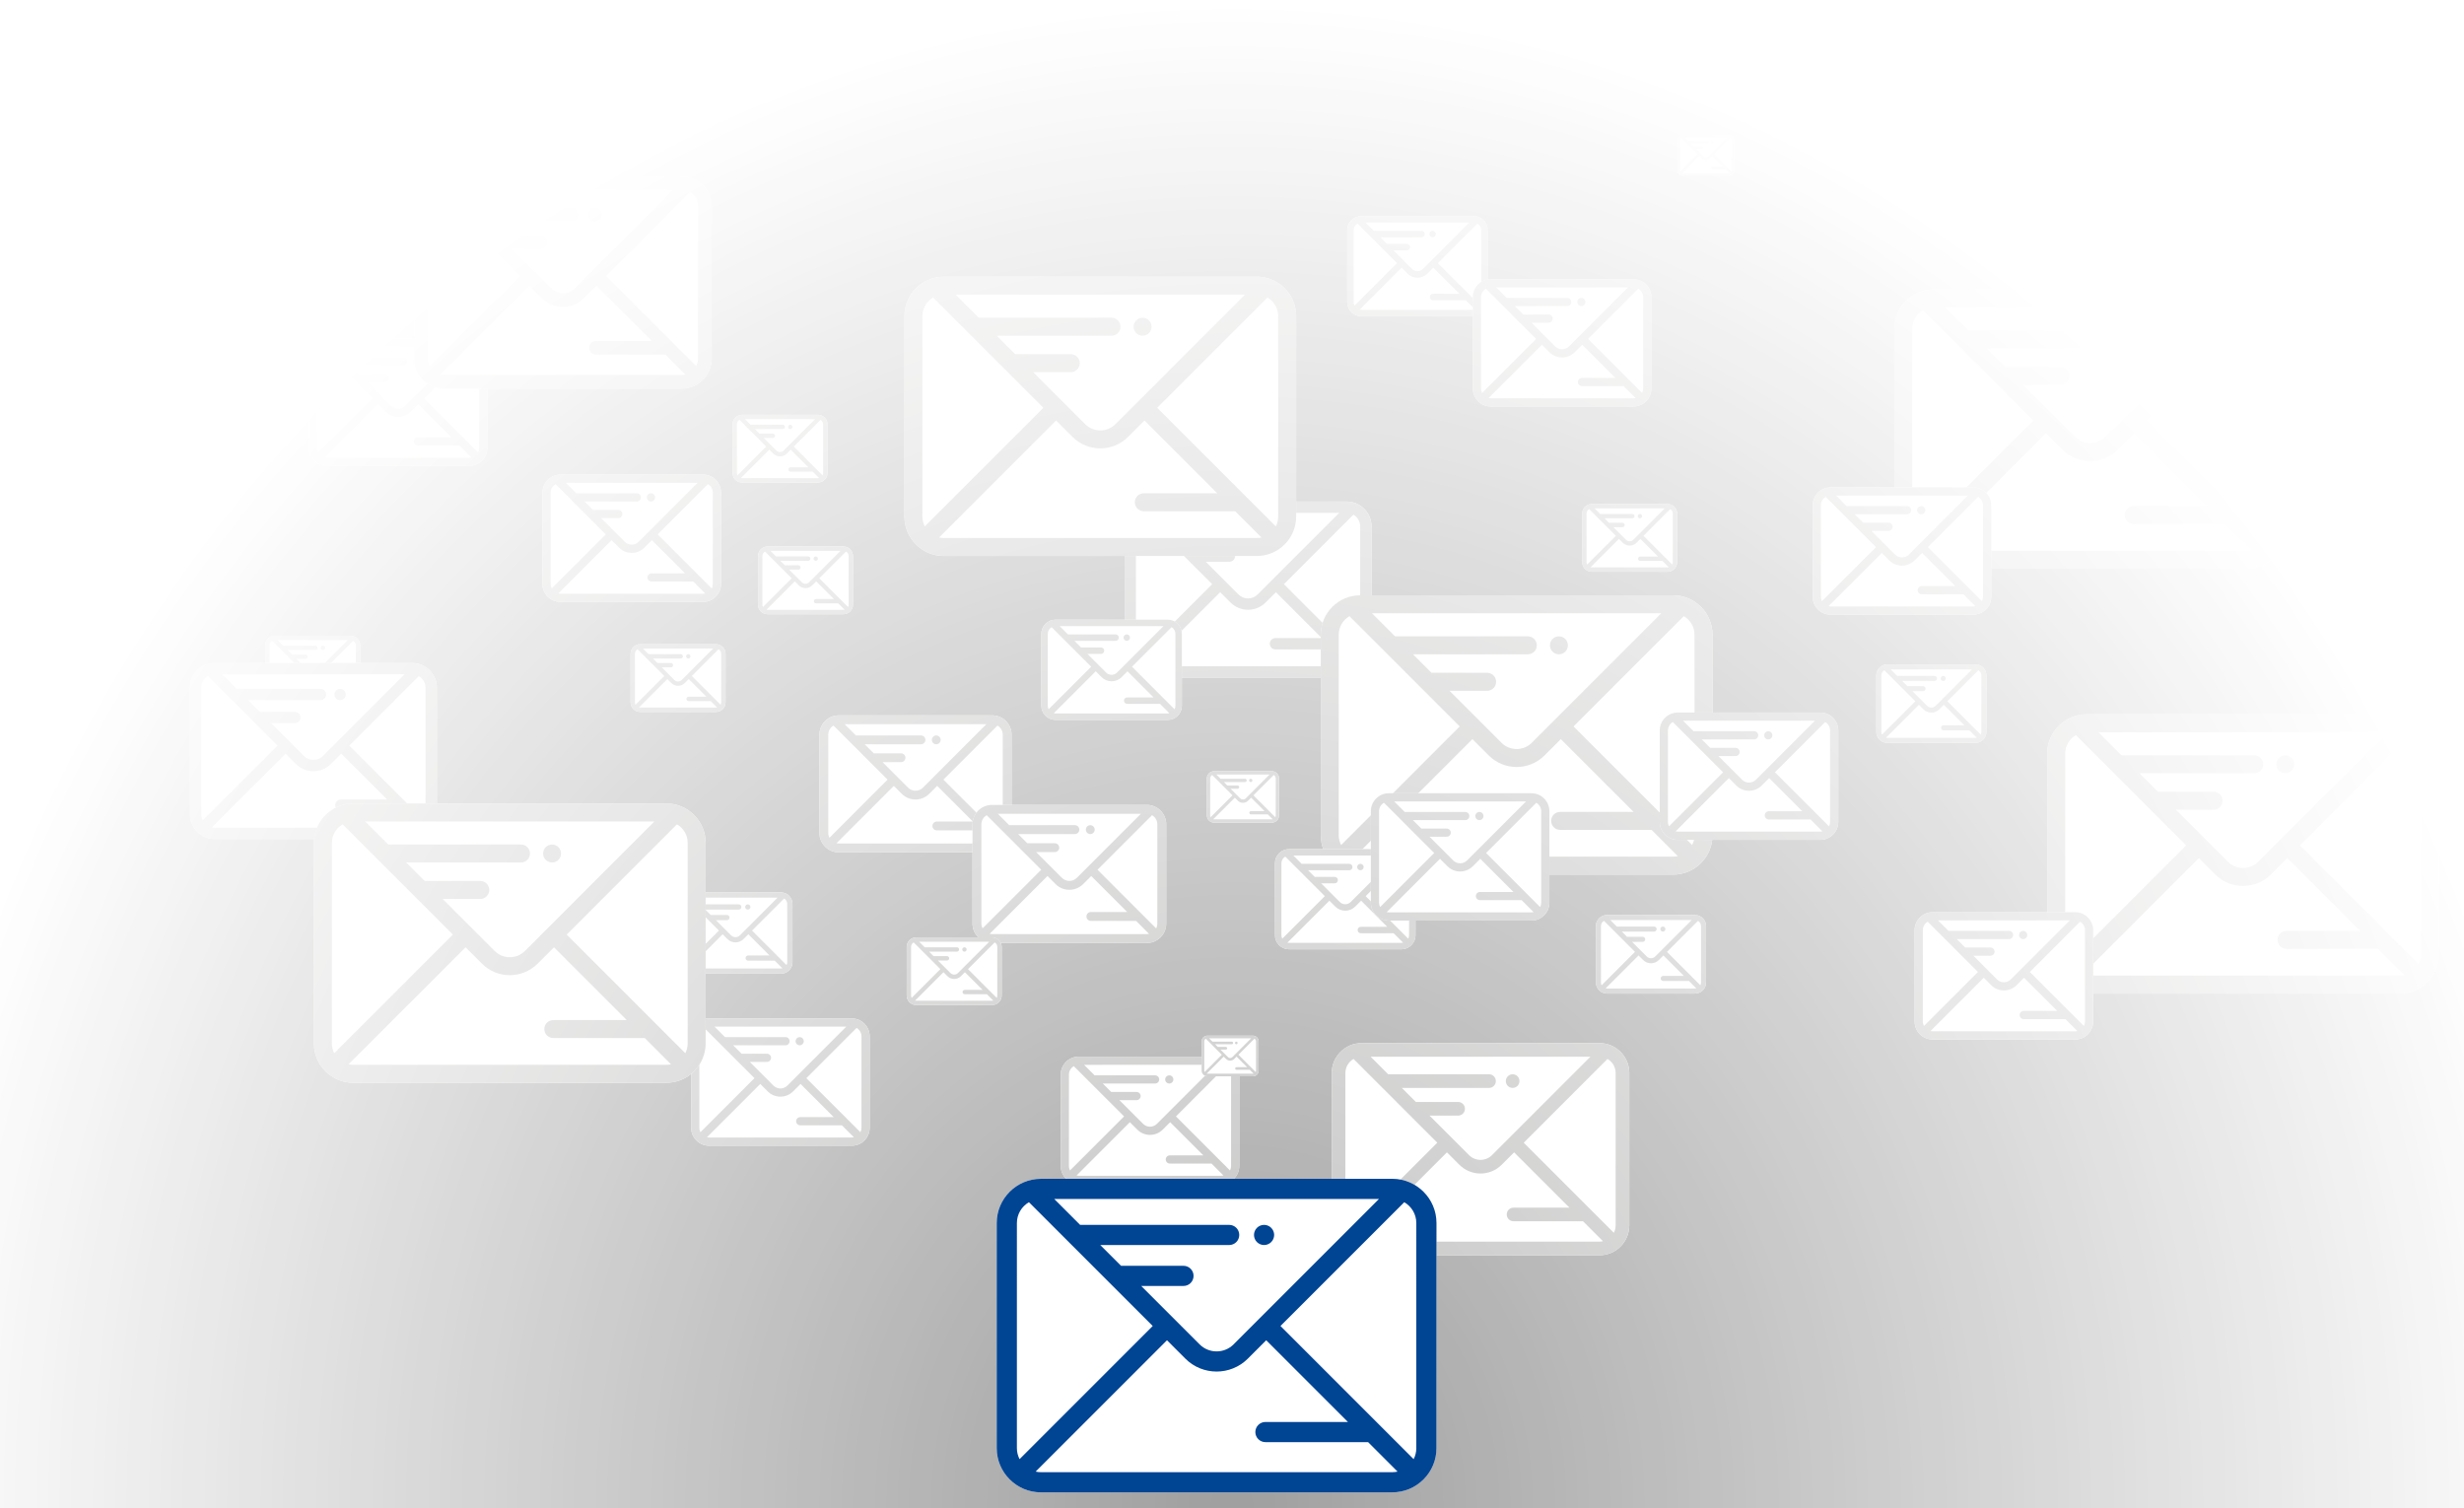 <?xml version="1.0" encoding="UTF-8"?>
<svg xmlns="http://www.w3.org/2000/svg" xmlns:xlink="http://www.w3.org/1999/xlink" width="580px" height="355px" viewBox="0 0 580 355" version="1.1">
  <rect x="0" y="0" width="580" height="355" fill="#333333" stroke="none"/>
  <!-- Generator: Sketch 58 (84663) - https://sketch.com -->
  <title>Icon Umleiten</title>
  <desc>Created with Sketch.</desc>
  <defs>
    <radialGradient cx="50%" cy="100%" fx="50%" fy="100%" r="100%" gradientTransform="translate(0.5,1),scale(0.612,1),rotate(90),scale(1,0.901),translate(-0.5,-1)" id="radialGradient-1">
      <stop stop-color="#FFFFFF" stop-opacity="0.533" offset="1.109%"></stop>
      <stop stop-color="#FFFFFF" offset="100%"></stop>
    </radialGradient>
  </defs>
  <g id="Layouts" stroke="none" stroke-width="1" fill="none" fill-rule="evenodd">
    <g id="Landingpage-Digitaler-Posteingang" transform="translate(-431, -1067)">
      <g id="Stacked-Group">
        <g id="###-Intro" transform="translate(0, 648)">
          <g id="###-3-Steps" transform="translate(351, 378)">
            <g id="01-Umleiten" transform="translate(0, 41)">
              <g id="Icon-Umleiten" transform="translate(80, 0)">
                <g id="icon/mail" transform="translate(309, 231)">
                  <path d="M76.938,27.415 L51.583,2.058 C48.838,-0.686 44.373,-0.686 41.628,2.058 L2.058,41.63 C0.686,43.003 0,44.805 0,46.608 C0,48.41 0.686,50.213 2.058,51.585 L8.42,57.947 L10.691,60.218 L13.6,63.128 L15.872,65.399 L27.414,76.942 C30.158,79.686 34.624,79.686 37.368,76.942 L76.938,37.37 C78.268,36.041 79,34.273 79,32.393 C79,30.512 78.268,28.745 76.938,27.415 Z" id="Path" fill="#FFFFFF" transform="translate(39.5, 39.5) rotate(45) translate(-39.5, -39.5) "></path>
                  <path d="M76.938,27.415 L51.583,2.058 C48.838,-0.686 44.373,-0.686 41.628,2.058 L2.058,41.63 C0.686,43.003 4.97379915e-13,44.805 4.97379915e-13,46.608 C4.97379915e-13,48.41 0.686,50.213 2.058,51.585 L8.42,57.947 L10.691,60.218 L13.6,63.128 L15.872,65.399 L27.414,76.942 C30.158,79.686 34.624,79.686 37.368,76.942 L76.938,37.37 C78.268,36.041 79,34.273 79,32.393 C79,30.512 78.268,28.745 76.938,27.415 Z M31.224,75.606 C30.661,75.427 30.131,75.117 29.685,74.671 L4.329,49.314 C3.329,48.313 3.002,46.893 3.344,45.615 L31.224,45.615 L31.224,75.606 Z M25.42,42.403 L30.182,37.642 C30.809,37.014 30.809,35.998 30.182,35.371 C29.554,34.744 28.538,34.743 27.911,35.371 L20.878,42.403 L16.2,42.403 L30.717,27.886 C31.344,27.259 31.344,26.242 30.717,25.615 C30.09,24.987 29.073,24.987 28.446,25.615 L11.658,42.403 L5.827,42.403 L42.401,5.827 L42.401,38.576 C42.401,40.686 40.684,42.403 38.574,42.403 L25.42,42.403 Z M74.668,35.099 L35.097,74.671 C34.893,74.875 34.67,75.048 34.436,75.197 L34.436,45.615 L38.574,45.615 C42.455,45.615 45.613,42.457 45.613,38.576 L45.613,34.437 L64.019,34.437 L54.727,43.73 C54.413,44.044 54.257,44.455 54.257,44.866 C54.257,45.277 54.413,45.687 54.727,46.001 C55.354,46.628 56.371,46.628 56.998,46.001 L68.56,34.439 C68.56,34.438 68.56,34.438 68.561,34.437 L75.197,34.437 C75.047,34.674 74.871,34.896 74.668,35.099 Z M49.312,4.33 L74.668,29.686 C75.106,30.125 75.424,30.651 75.607,31.226 L45.613,31.226 L45.613,3.344 C46.891,3.003 48.311,3.329 49.312,4.33 Z M33.512,21.215 C33.934,21.215 34.349,21.385 34.647,21.685 C34.946,21.984 35.118,22.396 35.118,22.82 C35.118,23.243 34.946,23.657 34.647,23.956 C34.349,24.254 33.934,24.426 33.512,24.426 C33.088,24.426 32.675,24.254 32.377,23.956 C32.078,23.657 31.906,23.243 31.906,22.82 C31.906,22.396 32.078,21.984 32.377,21.685 C32.675,21.385 33.088,21.215 33.512,21.215 Z" id="Shape" fill="#7B7B7A" transform="translate(39.5, 39.5) rotate(-315) translate(-39.5, -39.5) "></path>
                </g>
                <g id="icon/mail" transform="translate(190, 159)">
                  <path d="M49.669,17.698 L33.3,1.329 C31.529,-0.443 28.646,-0.443 26.874,1.329 L1.329,26.875 C0.443,27.761 -1.0658141e-14,28.925 -1.0658141e-14,30.089 C-1.0658141e-14,31.252 0.443,32.416 1.329,33.302 L5.436,37.409 L6.902,38.875 L8.78,40.753 L10.246,42.22 L17.698,49.671 C19.469,51.443 22.352,51.443 24.124,49.671 L49.669,24.125 C50.527,23.267 51,22.125 51,20.912 C51,19.698 50.527,18.557 49.669,17.698 Z" id="Path" fill="#FFFFFF" transform="translate(25.5, 25.5) rotate(45) translate(-25.5, -25.5) "></path>
                  <path d="M49.669,17.698 L33.3,1.329 C31.529,-0.443 28.646,-0.443 26.874,1.329 L1.329,26.875 C0.443,27.761 4.97379915e-13,28.925 4.97379915e-13,30.089 C4.97379915e-13,31.252 0.443,32.416 1.329,33.302 L5.436,37.409 L6.902,38.875 L8.78,40.753 L10.246,42.22 L17.698,49.671 C19.469,51.443 22.352,51.443 24.124,49.671 L49.669,24.125 C50.527,23.267 51,22.125 51,20.912 C51,19.698 50.527,18.557 49.669,17.698 Z M20.157,48.809 C19.794,48.693 19.451,48.493 19.163,48.205 L2.795,31.836 C2.149,31.19 1.938,30.273 2.158,29.448 L20.157,29.448 L20.157,48.809 Z M16.41,27.374 L19.484,24.3 C19.889,23.895 19.889,23.239 19.484,22.834 C19.079,22.429 18.423,22.429 18.018,22.834 L13.478,27.374 L10.458,27.374 L19.83,18.002 C20.234,17.597 20.235,16.941 19.83,16.536 C19.425,16.131 18.769,16.131 18.364,16.536 L7.526,27.374 L3.762,27.374 L27.373,3.762 L27.373,24.903 C27.373,26.266 26.265,27.374 24.902,27.374 L16.41,27.374 Z M48.203,22.659 L22.658,48.205 C22.526,48.337 22.382,48.449 22.231,48.545 L22.231,29.448 L24.902,29.448 C27.408,29.448 29.446,27.409 29.446,24.903 L29.446,22.232 L41.329,22.232 L35.33,28.231 C35.128,28.433 35.026,28.699 35.026,28.964 C35.026,29.229 35.128,29.494 35.33,29.697 C35.735,30.102 36.391,30.102 36.796,29.697 L44.26,22.233 C44.26,22.232 44.26,22.232 44.261,22.232 L48.545,22.232 C48.448,22.385 48.334,22.528 48.203,22.659 Z M31.834,2.795 L48.203,19.164 C48.486,19.448 48.692,19.788 48.81,20.158 L29.446,20.158 L29.446,2.159 C30.271,1.938 31.188,2.149 31.834,2.795 Z M21.634,13.696 C21.907,13.696 22.174,13.805 22.367,13.999 C22.56,14.192 22.671,14.458 22.671,14.732 C22.671,15.005 22.56,15.272 22.367,15.465 C22.174,15.658 21.907,15.769 21.634,15.769 C21.361,15.769 21.094,15.658 20.901,15.465 C20.709,15.272 20.598,15.005 20.598,14.732 C20.598,14.458 20.709,14.192 20.901,13.999 C21.094,13.805 21.361,13.696 21.634,13.696 Z" id="Shape" fill="#7B7B7A" transform="translate(25.5, 25.5) rotate(-315) translate(-25.5, -25.5) "></path>
                </g>
                <g id="icon/mail" transform="translate(261, 106)">
                  <path d="M63.842,22.749 L42.803,1.708 C40.525,-0.569 36.82,-0.569 34.543,1.708 L1.708,34.544 C0.569,35.683 0,37.179 0,38.674 C0,40.17 0.569,41.666 1.708,42.805 L6.987,48.084 L8.871,49.968 L11.285,52.383 L13.17,54.267 L22.748,63.845 C25.025,66.122 28.73,66.122 31.008,63.845 L63.842,31.009 C64.946,29.906 65.553,28.439 65.553,26.879 C65.553,25.319 64.946,23.852 63.842,22.749 Z" id="Path" fill="#FFFFFF" transform="translate(32.777, 32.777) rotate(45) translate(-32.777, -32.777) "></path>
                  <path d="M63.842,22.749 L42.803,1.708 C40.525,-0.569 36.82,-0.569 34.543,1.708 L1.708,34.544 C0.569,35.683 4.97379915e-13,37.179 4.97379915e-13,38.674 C4.97379915e-13,40.17 0.569,41.666 1.708,42.805 L6.987,48.084 L8.871,49.968 L11.285,52.383 L13.17,54.267 L22.748,63.845 C25.025,66.122 28.73,66.122 31.008,63.845 L63.842,31.009 C64.946,29.906 65.553,28.439 65.553,26.879 C65.553,25.319 64.946,23.852 63.842,22.749 Z M25.91,62.737 C25.442,62.588 25.002,62.331 24.632,61.961 L3.592,40.92 C2.762,40.09 2.491,38.911 2.774,37.851 L25.91,37.851 L25.91,62.737 Z M21.093,35.186 L25.044,31.234 C25.565,30.714 25.565,29.87 25.044,29.35 C24.524,28.83 23.68,28.83 23.16,29.35 L17.324,35.186 L13.442,35.186 L25.488,23.139 C26.009,22.619 26.009,21.775 25.488,21.255 C24.968,20.734 24.124,20.734 23.604,21.255 L9.674,35.186 L4.835,35.186 L35.184,4.836 L35.184,32.01 C35.184,33.761 33.759,35.186 32.008,35.186 L21.093,35.186 Z M61.958,29.125 L29.123,61.961 C28.954,62.13 28.769,62.274 28.575,62.397 L28.575,37.851 L32.008,37.851 C35.229,37.851 37.849,35.23 37.849,32.01 L37.849,28.576 L53.122,28.576 L45.412,36.287 C45.152,36.547 45.021,36.888 45.021,37.229 C45.021,37.57 45.151,37.911 45.412,38.171 C45.932,38.691 46.776,38.691 47.296,38.171 L56.89,28.577 C56.89,28.577 56.89,28.576 56.891,28.576 L62.397,28.576 C62.273,28.772 62.127,28.956 61.958,29.125 Z M40.918,3.593 L61.958,24.633 C62.322,24.997 62.586,25.434 62.738,25.911 L37.849,25.911 L37.849,2.775 C38.909,2.492 40.088,2.762 40.918,3.593 Z M27.808,17.604 C28.158,17.604 28.502,17.745 28.75,17.994 C28.998,18.242 29.14,18.584 29.14,18.936 C29.14,19.287 28.998,19.63 28.75,19.878 C28.502,20.126 28.158,20.269 27.808,20.269 C27.456,20.269 27.114,20.126 26.866,19.878 C26.618,19.63 26.475,19.287 26.475,18.936 C26.475,18.584 26.618,18.242 26.866,17.994 C27.114,17.745 27.456,17.604 27.808,17.604 Z" id="Shape" fill="#7B7B7A" transform="translate(32.777, 32.777) rotate(-315) translate(-32.777, -32.777) "></path>
                </g>
                <g id="icon/mail" transform="translate(476, 149)">
                  <path d="M101.286,36.091 L67.906,2.71 C64.294,-0.903 58.415,-0.903 54.802,2.71 L2.71,54.804 C0.903,56.611 -1.42108547e-14,58.984 -1.42108547e-14,61.357 C-1.42108547e-14,63.73 0.903,66.103 2.71,67.91 L11.085,76.285 L14.074,79.275 L17.904,83.105 L20.894,86.095 L36.089,101.29 C39.702,104.903 45.581,104.903 49.194,101.29 L101.286,49.196 C103.036,47.446 104,45.118 104,42.643 C104,40.168 103.036,37.841 101.286,36.091 Z" id="Path" fill="#FFFFFF" transform="translate(52, 52) rotate(45) translate(-52, -52) "></path>
                  <path d="M101.286,36.091 L67.906,2.71 C64.294,-0.903 58.415,-0.903 54.802,2.71 L2.71,54.804 C0.903,56.611 4.97379915e-13,58.984 4.97379915e-13,61.357 C4.97379915e-13,63.73 0.903,66.103 2.71,67.91 L11.085,76.285 L14.074,79.275 L17.904,83.105 L20.894,86.095 L36.089,101.29 C39.702,104.903 45.581,104.903 49.194,101.29 L101.286,49.196 C103.036,47.446 104,45.118 104,42.643 C104,40.168 103.036,37.841 101.286,36.091 Z M41.105,99.532 C40.364,99.296 39.666,98.888 39.078,98.301 L5.699,64.92 C4.382,63.602 3.952,61.732 4.402,60.05 L41.105,60.05 L41.105,99.532 Z M33.464,55.822 L39.733,49.553 C40.558,48.728 40.558,47.389 39.733,46.564 C38.907,45.738 37.569,45.738 36.743,46.564 L27.485,55.822 L21.326,55.822 L40.437,36.71 C41.262,35.885 41.263,34.546 40.437,33.72 C39.612,32.895 38.273,32.895 37.448,33.72 L15.347,55.822 L7.671,55.822 L55.82,7.672 L55.82,50.783 C55.82,53.562 53.559,55.822 50.781,55.822 L33.464,55.822 Z M98.297,46.206 L46.204,98.301 C45.936,98.569 45.642,98.798 45.333,98.993 L45.333,60.05 L50.781,60.05 C55.891,60.05 60.048,55.893 60.048,50.783 L60.048,45.335 L84.278,45.335 L72.045,57.569 C71.633,57.981 71.426,58.523 71.426,59.063 C71.426,59.605 71.633,60.145 72.045,60.558 C72.871,61.384 74.209,61.384 75.035,60.558 L90.256,45.337 C90.256,45.337 90.257,45.336 90.257,45.335 L98.993,45.335 C98.796,45.647 98.564,45.939 98.297,46.206 Z M64.917,5.7 L98.296,39.08 C98.874,39.658 99.293,40.351 99.534,41.107 L60.047,41.107 L60.047,4.402 C61.73,3.953 63.6,4.382 64.917,5.7 Z M44.117,27.928 C44.673,27.928 45.218,28.152 45.612,28.547 C46.005,28.941 46.231,29.484 46.231,30.042 C46.231,30.598 46.005,31.143 45.612,31.537 C45.218,31.93 44.673,32.156 44.117,32.156 C43.559,32.156 43.016,31.93 42.623,31.537 C42.229,31.143 42.003,30.598 42.003,30.042 C42.003,29.484 42.229,28.941 42.623,28.547 C43.016,28.152 43.559,27.928 44.117,27.928 Z" id="Shape" fill="#7B7B7A" transform="translate(52, 52) rotate(-315) translate(-52, -52) "></path>
                </g>
                <g id="icon/mail" transform="translate(207, 46)">
                  <path d="M101.286,36.091 L67.906,2.71 C64.294,-0.903 58.415,-0.903 54.802,2.71 L2.71,54.804 C0.903,56.611 -1.42108547e-14,58.984 -1.42108547e-14,61.357 C-1.42108547e-14,63.73 0.903,66.103 2.71,67.91 L11.085,76.285 L14.074,79.275 L17.904,83.105 L20.894,86.095 L36.089,101.29 C39.702,104.903 45.581,104.903 49.194,101.29 L101.286,49.196 C103.036,47.446 104,45.118 104,42.643 C104,40.168 103.036,37.841 101.286,36.091 Z" id="Path" fill="#FFFFFF" transform="translate(52, 52) rotate(45) translate(-52, -52) "></path>
                  <path d="M101.286,36.091 L67.906,2.71 C64.294,-0.903 58.415,-0.903 54.802,2.71 L2.71,54.804 C0.903,56.611 4.97379915e-13,58.984 4.97379915e-13,61.357 C4.97379915e-13,63.73 0.903,66.103 2.71,67.91 L11.085,76.285 L14.074,79.275 L17.904,83.105 L20.894,86.095 L36.089,101.29 C39.702,104.903 45.581,104.903 49.194,101.29 L101.286,49.196 C103.036,47.446 104,45.118 104,42.643 C104,40.168 103.036,37.841 101.286,36.091 Z M41.105,99.532 C40.364,99.296 39.666,98.888 39.078,98.301 L5.699,64.92 C4.382,63.602 3.952,61.732 4.402,60.05 L41.105,60.05 L41.105,99.532 Z M33.464,55.822 L39.733,49.553 C40.558,48.728 40.558,47.389 39.733,46.564 C38.907,45.738 37.569,45.738 36.743,46.564 L27.485,55.822 L21.326,55.822 L40.437,36.71 C41.262,35.885 41.263,34.546 40.437,33.72 C39.612,32.895 38.273,32.895 37.448,33.72 L15.347,55.822 L7.671,55.822 L55.82,7.672 L55.82,50.783 C55.82,53.562 53.559,55.822 50.781,55.822 L33.464,55.822 Z M98.297,46.206 L46.204,98.301 C45.936,98.569 45.642,98.798 45.333,98.993 L45.333,60.05 L50.781,60.05 C55.891,60.05 60.048,55.893 60.048,50.783 L60.048,45.335 L84.278,45.335 L72.045,57.569 C71.633,57.981 71.426,58.523 71.426,59.063 C71.426,59.605 71.633,60.145 72.045,60.558 C72.871,61.384 74.209,61.384 75.035,60.558 L90.256,45.337 C90.256,45.337 90.257,45.336 90.257,45.335 L98.993,45.335 C98.796,45.647 98.564,45.939 98.297,46.206 Z M64.917,5.7 L98.296,39.08 C98.874,39.658 99.293,40.351 99.534,41.107 L60.047,41.107 L60.047,4.402 C61.73,3.953 63.6,4.382 64.917,5.7 Z M44.117,27.928 C44.673,27.928 45.218,28.152 45.612,28.547 C46.005,28.941 46.231,29.484 46.231,30.042 C46.231,30.598 46.005,31.143 45.612,31.537 C45.218,31.93 44.673,32.156 44.117,32.156 C43.559,32.156 43.016,31.93 42.623,31.537 C42.229,31.143 42.003,30.598 42.003,30.042 C42.003,29.484 42.229,28.941 42.623,28.547 C43.016,28.152 43.559,27.928 44.117,27.928 Z" id="Shape" fill="#7B7B7A" transform="translate(52, 52) rotate(-315) translate(-52, -52) "></path>
                </g>
                <g id="icon/mail" transform="translate(440, 49)">
                  <path d="M101.286,36.091 L67.906,2.71 C64.294,-0.903 58.415,-0.903 54.802,2.71 L2.71,54.804 C0.903,56.611 -1.42108547e-14,58.984 -1.42108547e-14,61.357 C-1.42108547e-14,63.73 0.903,66.103 2.71,67.91 L11.085,76.285 L14.074,79.275 L17.904,83.105 L20.894,86.095 L36.089,101.29 C39.702,104.903 45.581,104.903 49.194,101.29 L101.286,49.196 C103.036,47.446 104,45.118 104,42.643 C104,40.168 103.036,37.841 101.286,36.091 Z" id="Path" fill="#FFFFFF" transform="translate(52, 52) rotate(45) translate(-52, -52) "></path>
                  <path d="M101.286,36.091 L67.906,2.71 C64.294,-0.903 58.415,-0.903 54.802,2.71 L2.71,54.804 C0.903,56.611 4.97379915e-13,58.984 4.97379915e-13,61.357 C4.97379915e-13,63.73 0.903,66.103 2.71,67.91 L11.085,76.285 L14.074,79.275 L17.904,83.105 L20.894,86.095 L36.089,101.29 C39.702,104.903 45.581,104.903 49.194,101.29 L101.286,49.196 C103.036,47.446 104,45.118 104,42.643 C104,40.168 103.036,37.841 101.286,36.091 Z M41.105,99.532 C40.364,99.296 39.666,98.888 39.078,98.301 L5.699,64.92 C4.382,63.602 3.952,61.732 4.402,60.05 L41.105,60.05 L41.105,99.532 Z M33.464,55.822 L39.733,49.553 C40.558,48.728 40.558,47.389 39.733,46.564 C38.907,45.738 37.569,45.738 36.743,46.564 L27.485,55.822 L21.326,55.822 L40.437,36.71 C41.262,35.885 41.263,34.546 40.437,33.72 C39.612,32.895 38.273,32.895 37.448,33.72 L15.347,55.822 L7.671,55.822 L55.82,7.672 L55.82,50.783 C55.82,53.562 53.559,55.822 50.781,55.822 L33.464,55.822 Z M98.297,46.206 L46.204,98.301 C45.936,98.569 45.642,98.798 45.333,98.993 L45.333,60.05 L50.781,60.05 C55.891,60.05 60.048,55.893 60.048,50.783 L60.048,45.335 L84.278,45.335 L72.045,57.569 C71.633,57.981 71.426,58.523 71.426,59.063 C71.426,59.605 71.633,60.145 72.045,60.558 C72.871,61.384 74.209,61.384 75.035,60.558 L90.256,45.337 C90.256,45.337 90.257,45.336 90.257,45.335 L98.993,45.335 C98.796,45.647 98.564,45.939 98.297,46.206 Z M64.917,5.7 L98.296,39.08 C98.874,39.658 99.293,40.351 99.534,41.107 L60.047,41.107 L60.047,4.402 C61.73,3.953 63.6,4.382 64.917,5.7 Z M44.117,27.928 C44.673,27.928 45.218,28.152 45.612,28.547 C46.005,28.941 46.231,29.484 46.231,30.042 C46.231,30.598 46.005,31.143 45.612,31.537 C45.218,31.93 44.673,32.156 44.117,32.156 C43.559,32.156 43.016,31.93 42.623,31.537 C42.229,31.143 42.003,30.598 42.003,30.042 C42.003,29.484 42.229,28.941 42.623,28.547 C43.016,28.152 43.559,27.928 44.117,27.928 Z" id="Shape" fill="#7B7B7A" transform="translate(52, 52) rotate(-315) translate(-52, -52) "></path>
                </g>
                <g id="icon/mail" transform="translate(305, 121)">
                  <path d="M101.286,36.091 L67.906,2.71 C64.294,-0.903 58.415,-0.903 54.802,2.71 L2.71,54.804 C0.903,56.611 -1.42108547e-14,58.984 -1.42108547e-14,61.357 C-1.42108547e-14,63.73 0.903,66.103 2.71,67.91 L11.085,76.285 L14.074,79.275 L17.904,83.105 L20.894,86.095 L36.089,101.29 C39.702,104.903 45.581,104.903 49.194,101.29 L101.286,49.196 C103.036,47.446 104,45.118 104,42.643 C104,40.168 103.036,37.841 101.286,36.091 Z" id="Path" fill="#FFFFFF" transform="translate(52, 52) rotate(45) translate(-52, -52) "></path>
                  <path d="M101.286,36.091 L67.906,2.71 C64.294,-0.903 58.415,-0.903 54.802,2.71 L2.71,54.804 C0.903,56.611 4.97379915e-13,58.984 4.97379915e-13,61.357 C4.97379915e-13,63.73 0.903,66.103 2.71,67.91 L11.085,76.285 L14.074,79.275 L17.904,83.105 L20.894,86.095 L36.089,101.29 C39.702,104.903 45.581,104.903 49.194,101.29 L101.286,49.196 C103.036,47.446 104,45.118 104,42.643 C104,40.168 103.036,37.841 101.286,36.091 Z M41.105,99.532 C40.364,99.296 39.666,98.888 39.078,98.301 L5.699,64.92 C4.382,63.602 3.952,61.732 4.402,60.05 L41.105,60.05 L41.105,99.532 Z M33.464,55.822 L39.733,49.553 C40.558,48.728 40.558,47.389 39.733,46.564 C38.907,45.738 37.569,45.738 36.743,46.564 L27.485,55.822 L21.326,55.822 L40.437,36.71 C41.262,35.885 41.263,34.546 40.437,33.72 C39.612,32.895 38.273,32.895 37.448,33.72 L15.347,55.822 L7.671,55.822 L55.82,7.672 L55.82,50.783 C55.82,53.562 53.559,55.822 50.781,55.822 L33.464,55.822 Z M98.297,46.206 L46.204,98.301 C45.936,98.569 45.642,98.798 45.333,98.993 L45.333,60.05 L50.781,60.05 C55.891,60.05 60.048,55.893 60.048,50.783 L60.048,45.335 L84.278,45.335 L72.045,57.569 C71.633,57.981 71.426,58.523 71.426,59.063 C71.426,59.605 71.633,60.145 72.045,60.558 C72.871,61.384 74.209,61.384 75.035,60.558 L90.256,45.337 C90.256,45.337 90.257,45.336 90.257,45.335 L98.993,45.335 C98.796,45.647 98.564,45.939 98.297,46.206 Z M64.917,5.7 L98.296,39.08 C98.874,39.658 99.293,40.351 99.534,41.107 L60.047,41.107 L60.047,4.402 C61.73,3.953 63.6,4.382 64.917,5.7 Z M44.117,27.928 C44.673,27.928 45.218,28.152 45.612,28.547 C46.005,28.941 46.231,29.484 46.231,30.042 C46.231,30.598 46.005,31.143 45.612,31.537 C45.218,31.93 44.673,32.156 44.117,32.156 C43.559,32.156 43.016,31.93 42.623,31.537 C42.229,31.143 42.003,30.598 42.003,30.042 C42.003,29.484 42.229,28.941 42.623,28.547 C43.016,28.152 43.559,27.928 44.117,27.928 Z" id="Shape" fill="#7B7B7A" transform="translate(52, 52) rotate(-315) translate(-52, -52) "></path>
                </g>
                <g id="icon/mail" transform="translate(125, 103)">
                  <path d="M46.163,16.449 L30.95,1.235 C29.303,-0.412 26.624,-0.412 24.977,1.235 L1.235,24.978 C0.412,25.802 0,26.883 0,27.965 C0,29.046 0.412,30.128 1.235,30.951 L5.052,34.768 L6.415,36.131 L8.16,37.877 L9.523,39.239 L16.448,46.165 C18.095,47.812 20.774,47.812 22.421,46.165 L46.163,22.422 C46.961,21.624 47.4,20.564 47.4,19.436 C47.4,18.307 46.961,17.247 46.163,16.449 Z" id="Path" fill="#FFFFFF" transform="translate(23.7, 23.7) rotate(45) translate(-23.7, -23.7) "></path>
                  <path d="M46.163,16.449 L30.95,1.235 C29.303,-0.412 26.624,-0.412 24.977,1.235 L1.235,24.978 C0.412,25.802 4.97379915e-13,26.883 4.97379915e-13,27.965 C4.97379915e-13,29.046 0.412,30.128 1.235,30.951 L5.052,34.768 L6.415,36.131 L8.16,37.877 L9.523,39.239 L16.448,46.165 C18.095,47.812 20.774,47.812 22.421,46.165 L46.163,22.422 C46.961,21.624 47.4,20.564 47.4,19.436 C47.4,18.307 46.961,17.247 46.163,16.449 Z M18.735,45.364 C18.397,45.256 18.078,45.07 17.811,44.802 L2.597,29.588 C1.997,28.988 1.801,28.136 2.006,27.369 L18.735,27.369 L18.735,45.364 Z M15.252,25.442 L18.109,22.585 C18.485,22.209 18.485,21.599 18.109,21.222 C17.733,20.846 17.123,20.846 16.746,21.222 L12.527,25.442 L9.72,25.442 L18.43,16.731 C18.806,16.355 18.806,15.745 18.43,15.369 C18.054,14.992 17.444,14.992 17.067,15.369 L6.995,25.442 L3.496,25.442 L25.441,3.496 L25.441,23.145 C25.441,24.412 24.411,25.442 23.144,25.442 L15.252,25.442 Z M44.801,21.059 L21.058,44.802 C20.936,44.925 20.802,45.029 20.662,45.118 L20.662,27.369 L23.145,27.369 C25.473,27.369 27.368,25.474 27.368,23.145 L27.368,20.662 L38.411,20.662 L32.836,26.238 C32.648,26.426 32.554,26.673 32.554,26.919 C32.554,27.166 32.648,27.412 32.836,27.601 C33.212,27.977 33.822,27.977 34.199,27.601 L41.136,20.663 C41.136,20.663 41.136,20.663 41.136,20.662 L45.118,20.662 C45.028,20.804 44.922,20.938 44.801,21.059 Z M29.587,2.598 L44.8,17.812 C45.064,18.075 45.255,18.391 45.364,18.735 L27.368,18.735 L27.368,2.006 C28.134,1.802 28.987,1.997 29.587,2.598 Z M20.107,12.729 C20.361,12.729 20.609,12.831 20.788,13.011 C20.968,13.19 21.071,13.438 21.071,13.692 C21.071,13.946 20.968,14.194 20.788,14.373 C20.609,14.553 20.361,14.656 20.107,14.656 C19.853,14.656 19.605,14.553 19.426,14.373 C19.247,14.194 19.144,13.946 19.144,13.692 C19.144,13.438 19.247,13.19 19.426,13.011 C19.605,12.831 19.853,12.729 20.107,12.729 Z" id="Shape" fill="#7B7B7A" transform="translate(23.7, 23.7) rotate(-315) translate(-23.7, -23.7) "></path>
                </g>
                <g id="icon/mail" transform="translate(298, 193)">
                  <path d="M36.341,12.949 L24.365,0.972 C23.068,-0.324 20.959,-0.324 19.663,0.972 L0.972,19.664 C0.324,20.312 0,21.163 0,22.015 C0,22.866 0.324,23.718 0.972,24.366 L3.977,27.371 L5.05,28.443 L6.424,29.818 L7.497,30.891 L12.949,36.343 C14.245,37.639 16.354,37.639 17.651,36.343 L36.341,17.651 C36.969,17.023 37.315,16.188 37.315,15.3 C37.315,14.412 36.969,13.577 36.341,12.949 Z" id="Path" fill="#FFFFFF" transform="translate(18.657, 18.657) rotate(45) translate(-18.657, -18.657) "></path>
                  <path d="M36.341,12.949 L24.365,0.972 C23.068,-0.324 20.959,-0.324 19.663,0.972 L0.972,19.664 C0.324,20.312 4.97379915e-13,21.163 4.97379915e-13,22.015 C4.97379915e-13,22.866 0.324,23.718 0.972,24.366 L3.977,27.371 L5.05,28.443 L6.424,29.818 L7.497,30.891 L12.949,36.343 C14.245,37.639 16.354,37.639 17.651,36.343 L36.341,17.651 C36.969,17.023 37.315,16.188 37.315,15.3 C37.315,14.412 36.969,13.577 36.341,12.949 Z M14.749,35.712 C14.482,35.627 14.232,35.481 14.021,35.27 L2.045,23.293 C1.572,22.82 1.418,22.149 1.579,21.546 L14.749,21.546 L14.749,35.712 Z M12.007,20.029 L14.256,17.78 C14.552,17.483 14.552,17.003 14.256,16.707 C13.96,16.411 13.48,16.411 13.183,16.707 L9.862,20.029 L7.652,20.029 L14.509,13.172 C14.805,12.875 14.805,12.395 14.509,12.099 C14.213,11.803 13.732,11.803 13.436,12.099 L5.507,20.029 L2.752,20.029 L20.028,2.753 L20.028,18.221 C20.028,19.218 19.217,20.029 18.22,20.029 L12.007,20.029 Z M35.269,16.579 L16.578,35.27 C16.482,35.366 16.376,35.448 16.266,35.519 L16.266,21.546 L18.22,21.546 C20.053,21.546 21.545,20.054 21.545,18.221 L21.545,16.266 L30.239,16.266 L25.85,20.655 C25.702,20.804 25.628,20.998 25.628,21.192 C25.628,21.386 25.702,21.58 25.85,21.728 C26.146,22.024 26.626,22.024 26.922,21.728 L32.384,16.267 C32.384,16.267 32.384,16.266 32.384,16.266 L35.519,16.266 C35.448,16.378 35.364,16.483 35.269,16.579 Z M23.292,2.045 L35.268,14.022 C35.476,14.229 35.626,14.478 35.712,14.749 L21.545,14.749 L21.545,1.579 C22.148,1.418 22.819,1.572 23.292,2.045 Z M15.829,10.021 C16.029,10.021 16.224,10.101 16.365,10.243 C16.506,10.384 16.588,10.579 16.588,10.779 C16.588,10.978 16.506,11.174 16.365,11.315 C16.224,11.456 16.029,11.538 15.829,11.538 C15.629,11.538 15.434,11.456 15.293,11.315 C15.152,11.174 15.071,10.978 15.071,10.779 C15.071,10.579 15.152,10.384 15.293,10.243 C15.434,10.101 15.629,10.021 15.829,10.021 Z" id="Shape" fill="#7B7B7A" transform="translate(18.657, 18.657) rotate(-315) translate(-18.657, -18.657) "></path>
                </g>
                <g id="icon/mail" transform="translate(243, 139)">
                  <path d="M36.341,12.949 L24.365,0.972 C23.068,-0.324 20.959,-0.324 19.663,0.972 L0.972,19.664 C0.324,20.312 0,21.163 0,22.015 C0,22.866 0.324,23.718 0.972,24.366 L3.977,27.371 L5.05,28.443 L6.424,29.818 L7.497,30.891 L12.949,36.343 C14.245,37.639 16.354,37.639 17.651,36.343 L36.341,17.651 C36.969,17.023 37.315,16.188 37.315,15.3 C37.315,14.412 36.969,13.577 36.341,12.949 Z" id="Path" fill="#FFFFFF" transform="translate(18.657, 18.657) rotate(45) translate(-18.657, -18.657) "></path>
                  <path d="M36.341,12.949 L24.365,0.972 C23.068,-0.324 20.959,-0.324 19.663,0.972 L0.972,19.664 C0.324,20.312 4.97379915e-13,21.163 4.97379915e-13,22.015 C4.97379915e-13,22.866 0.324,23.718 0.972,24.366 L3.977,27.371 L5.05,28.443 L6.424,29.818 L7.497,30.891 L12.949,36.343 C14.245,37.639 16.354,37.639 17.651,36.343 L36.341,17.651 C36.969,17.023 37.315,16.188 37.315,15.3 C37.315,14.412 36.969,13.577 36.341,12.949 Z M14.749,35.712 C14.482,35.627 14.232,35.481 14.021,35.27 L2.045,23.293 C1.572,22.82 1.418,22.149 1.579,21.546 L14.749,21.546 L14.749,35.712 Z M12.007,20.029 L14.256,17.78 C14.552,17.483 14.552,17.003 14.256,16.707 C13.96,16.411 13.48,16.411 13.183,16.707 L9.862,20.029 L7.652,20.029 L14.509,13.172 C14.805,12.875 14.805,12.395 14.509,12.099 C14.213,11.803 13.732,11.803 13.436,12.099 L5.507,20.029 L2.752,20.029 L20.028,2.753 L20.028,18.221 C20.028,19.218 19.217,20.029 18.22,20.029 L12.007,20.029 Z M35.269,16.579 L16.578,35.27 C16.482,35.366 16.376,35.448 16.266,35.519 L16.266,21.546 L18.22,21.546 C20.053,21.546 21.545,20.054 21.545,18.221 L21.545,16.266 L30.239,16.266 L25.85,20.655 C25.702,20.804 25.628,20.998 25.628,21.192 C25.628,21.386 25.702,21.58 25.85,21.728 C26.146,22.024 26.626,22.024 26.922,21.728 L32.384,16.267 C32.384,16.267 32.384,16.266 32.384,16.266 L35.519,16.266 C35.448,16.378 35.364,16.483 35.269,16.579 Z M23.292,2.045 L35.268,14.022 C35.476,14.229 35.626,14.478 35.712,14.749 L21.545,14.749 L21.545,1.579 C22.148,1.418 22.819,1.572 23.292,2.045 Z M15.829,10.021 C16.029,10.021 16.224,10.101 16.365,10.243 C16.506,10.384 16.588,10.579 16.588,10.779 C16.588,10.978 16.506,11.174 16.365,11.315 C16.224,11.456 16.029,11.538 15.829,11.538 C15.629,11.538 15.434,11.456 15.293,11.315 C15.152,11.174 15.071,10.978 15.071,10.779 C15.071,10.579 15.152,10.384 15.293,10.243 C15.434,10.101 15.629,10.021 15.829,10.021 Z" id="Shape" fill="#7B7B7A" transform="translate(18.657, 18.657) rotate(-315) translate(-18.657, -18.657) "></path>
                </g>
                <g id="icon/mail" transform="translate(226, 180)">
                  <path d="M50.092,17.849 L33.584,1.34 C31.797,-0.447 28.889,-0.447 27.103,1.34 L1.34,27.104 C0.447,27.997 3.55271368e-15,29.171 3.55271368e-15,30.345 C3.55271368e-15,31.518 0.447,32.692 1.34,33.585 L5.482,37.727 L6.961,39.206 L8.855,41.1 L10.333,42.579 L17.848,50.094 C19.635,51.881 22.542,51.881 24.329,50.094 L50.092,24.33 C50.957,23.465 51.434,22.314 51.434,21.09 C51.434,19.865 50.957,18.715 50.092,17.849 Z" id="Path" fill="#FFFFFF" transform="translate(25.717, 25.717) rotate(45) translate(-25.717, -25.717) "></path>
                  <path d="M50.092,17.849 L33.584,1.34 C31.797,-0.447 28.889,-0.447 27.103,1.34 L1.34,27.104 C0.447,27.997 4.97379915e-13,29.171 4.97379915e-13,30.345 C4.97379915e-13,31.518 0.447,32.692 1.34,33.585 L5.482,37.727 L6.961,39.206 L8.855,41.1 L10.333,42.579 L17.848,50.094 C19.635,51.881 22.542,51.881 24.329,50.094 L50.092,24.33 C50.957,23.465 51.434,22.314 51.434,21.09 C51.434,19.865 50.957,18.715 50.092,17.849 Z M20.329,49.224 C19.962,49.108 19.617,48.906 19.327,48.615 L2.819,32.107 C2.167,31.455 1.955,30.53 2.177,29.698 L20.329,29.698 L20.329,49.224 Z M16.55,27.607 L19.65,24.507 C20.058,24.099 20.058,23.437 19.65,23.029 C19.242,22.62 18.58,22.62 18.172,23.029 L13.593,27.607 L10.547,27.607 L19.999,18.155 C20.407,17.747 20.407,17.085 19.999,16.677 C19.59,16.268 18.928,16.268 18.52,16.677 L7.59,27.607 L3.794,27.607 L27.606,3.794 L27.606,25.115 C27.606,26.489 26.488,27.607 25.114,27.607 L16.55,27.607 Z M48.613,22.852 L22.851,48.615 C22.718,48.748 22.573,48.861 22.42,48.958 L22.42,29.698 L25.114,29.698 C27.641,29.698 29.697,27.642 29.697,25.115 L29.697,22.421 L41.68,22.421 L35.631,28.471 C35.427,28.675 35.324,28.943 35.324,29.21 C35.324,29.478 35.426,29.745 35.631,29.95 C36.039,30.358 36.701,30.358 37.109,29.95 L44.637,22.422 C44.637,22.422 44.637,22.421 44.637,22.421 L48.958,22.421 C48.86,22.575 48.746,22.72 48.613,22.852 Z M32.105,2.819 L48.613,19.328 C48.899,19.613 49.106,19.956 49.225,20.33 L29.697,20.33 L29.697,2.177 C30.529,1.955 31.454,2.167 32.105,2.819 Z M21.818,13.812 C22.093,13.812 22.363,13.923 22.558,14.118 C22.752,14.313 22.864,14.582 22.864,14.858 C22.864,15.133 22.752,15.402 22.558,15.597 C22.363,15.791 22.093,15.903 21.818,15.903 C21.542,15.903 21.274,15.791 21.079,15.597 C20.885,15.402 20.773,15.133 20.773,14.858 C20.773,14.582 20.885,14.313 21.079,14.118 C21.274,13.923 21.542,13.812 21.818,13.812 Z" id="Shape" fill="#7B7B7A" transform="translate(25.717, 25.717) rotate(-315) translate(-25.717, -25.717) "></path>
                </g>
                <g id="icon/mail" transform="translate(158, 204.5)">
                  <path d="M29.466,10.499 L19.755,0.788 C18.704,-0.263 16.994,-0.263 15.943,0.788 L0.788,15.944 C0.263,16.469 1.77635684e-15,17.159 1.77635684e-15,17.85 C1.77635684e-15,18.54 0.263,19.23 0.788,19.756 L3.225,22.193 L4.094,23.062 L5.209,24.177 L6.079,25.046 L10.499,29.467 C11.55,30.518 13.26,30.518 14.311,29.467 L29.466,14.312 C29.975,13.803 30.255,13.126 30.255,12.406 C30.255,11.686 29.975,11.009 29.466,10.499 Z" id="Path" fill="#FFFFFF" transform="translate(15.128, 15.128) rotate(45) translate(-15.128, -15.128) "></path>
                  <path d="M29.466,10.499 L19.755,0.788 C18.704,-0.263 16.994,-0.263 15.943,0.788 L0.788,15.944 C0.263,16.469 4.97379915e-13,17.159 4.97379915e-13,17.85 C4.97379915e-13,18.54 0.263,19.23 0.788,19.756 L3.225,22.193 L4.094,23.062 L5.209,24.177 L6.079,25.046 L10.499,29.467 C11.55,30.518 13.26,30.518 14.311,29.467 L29.466,14.312 C29.975,13.803 30.255,13.126 30.255,12.406 C30.255,11.686 29.975,11.009 29.466,10.499 Z M11.958,28.955 C11.743,28.887 11.539,28.768 11.369,28.597 L1.658,18.886 C1.275,18.503 1.15,17.959 1.28,17.47 L11.958,17.47 L11.958,28.955 Z M9.735,16.24 L11.559,14.416 C11.799,14.176 11.799,13.786 11.559,13.546 C11.319,13.306 10.929,13.306 10.689,13.546 L7.996,16.24 L6.204,16.24 L11.764,10.68 C12.004,10.439 12.004,10.05 11.764,9.81 C11.524,9.57 11.134,9.57 10.894,9.81 L4.465,16.24 L2.232,16.24 L16.239,2.232 L16.239,14.774 C16.239,15.582 15.581,16.24 14.773,16.24 L9.735,16.24 Z M28.596,13.442 L13.442,28.597 C13.363,28.675 13.278,28.742 13.188,28.799 L13.188,17.47 L14.773,17.47 C16.259,17.47 17.469,16.26 17.469,14.774 L17.469,13.189 L24.518,13.189 L20.959,16.748 C20.839,16.868 20.779,17.025 20.779,17.183 C20.779,17.34 20.839,17.497 20.959,17.617 C21.199,17.858 21.589,17.858 21.829,17.617 L26.257,13.189 C26.257,13.189 26.257,13.189 26.257,13.189 L28.799,13.189 C28.741,13.279 28.674,13.365 28.596,13.442 Z M18.885,1.658 L28.596,11.369 C28.764,11.537 28.886,11.739 28.956,11.959 L17.469,11.959 L17.469,1.281 C17.958,1.15 18.502,1.275 18.885,1.658 Z M12.834,8.125 C12.996,8.125 13.155,8.19 13.269,8.305 C13.384,8.419 13.449,8.577 13.449,8.74 C13.449,8.901 13.384,9.06 13.269,9.175 C13.155,9.289 12.996,9.355 12.834,9.355 C12.672,9.355 12.514,9.289 12.4,9.175 C12.285,9.06 12.219,8.901 12.219,8.74 C12.219,8.577 12.285,8.419 12.4,8.305 C12.514,8.19 12.672,8.125 12.834,8.125 Z" id="Shape" fill="#7B7B7A" transform="translate(15.128, 15.128) rotate(-315) translate(-15.128, -15.128) "></path>
                </g>
                <g id="icon/mail" transform="translate(315, 44)">
                  <path d="M36.341,12.949 L24.365,0.972 C23.068,-0.324 20.959,-0.324 19.663,0.972 L0.972,19.664 C0.324,20.312 0,21.163 0,22.015 C0,22.866 0.324,23.718 0.972,24.366 L3.977,27.371 L5.05,28.443 L6.424,29.818 L7.497,30.891 L12.949,36.343 C14.245,37.639 16.354,37.639 17.651,36.343 L36.341,17.651 C36.969,17.023 37.315,16.188 37.315,15.3 C37.315,14.412 36.969,13.577 36.341,12.949 Z" id="Path" fill="#FFFFFF" transform="translate(18.657, 18.657) rotate(45) translate(-18.657, -18.657) "></path>
                  <path d="M36.341,12.949 L24.365,0.972 C23.068,-0.324 20.959,-0.324 19.663,0.972 L0.972,19.664 C0.324,20.312 4.97379915e-13,21.163 4.97379915e-13,22.015 C4.97379915e-13,22.866 0.324,23.718 0.972,24.366 L3.977,27.371 L5.05,28.443 L6.424,29.818 L7.497,30.891 L12.949,36.343 C14.245,37.639 16.354,37.639 17.651,36.343 L36.341,17.651 C36.969,17.023 37.315,16.188 37.315,15.3 C37.315,14.412 36.969,13.577 36.341,12.949 Z M14.749,35.712 C14.482,35.627 14.232,35.481 14.021,35.27 L2.045,23.293 C1.572,22.82 1.418,22.149 1.579,21.546 L14.749,21.546 L14.749,35.712 Z M12.007,20.029 L14.256,17.78 C14.552,17.483 14.552,17.003 14.256,16.707 C13.96,16.411 13.48,16.411 13.183,16.707 L9.862,20.029 L7.652,20.029 L14.509,13.172 C14.805,12.875 14.805,12.395 14.509,12.099 C14.213,11.803 13.732,11.803 13.436,12.099 L5.507,20.029 L2.752,20.029 L20.028,2.753 L20.028,18.221 C20.028,19.218 19.217,20.029 18.22,20.029 L12.007,20.029 Z M35.269,16.579 L16.578,35.27 C16.482,35.366 16.376,35.448 16.266,35.519 L16.266,21.546 L18.22,21.546 C20.053,21.546 21.545,20.054 21.545,18.221 L21.545,16.266 L30.239,16.266 L25.85,20.655 C25.702,20.804 25.628,20.998 25.628,21.192 C25.628,21.386 25.702,21.58 25.85,21.728 C26.146,22.024 26.626,22.024 26.922,21.728 L32.384,16.267 C32.384,16.267 32.384,16.266 32.384,16.266 L35.519,16.266 C35.448,16.378 35.364,16.483 35.269,16.579 Z M23.292,2.045 L35.268,14.022 C35.476,14.229 35.626,14.478 35.712,14.749 L21.545,14.749 L21.545,1.579 C22.148,1.418 22.819,1.572 23.292,2.045 Z M15.829,10.021 C16.029,10.021 16.224,10.101 16.365,10.243 C16.506,10.384 16.588,10.579 16.588,10.779 C16.588,10.978 16.506,11.174 16.365,11.315 C16.224,11.456 16.029,11.538 15.829,11.538 C15.629,11.538 15.434,11.456 15.293,11.315 C15.152,11.174 15.071,10.978 15.071,10.779 C15.071,10.579 15.152,10.384 15.293,10.243 C15.434,10.101 15.629,10.021 15.829,10.021 Z" id="Shape" fill="#7B7B7A" transform="translate(18.657, 18.657) rotate(-315) translate(-18.657, -18.657) "></path>
                </g>
                <g id="icon/mail" transform="translate(448, 206)">
                  <path d="M46.163,16.449 L30.95,1.235 C29.303,-0.412 26.624,-0.412 24.977,1.235 L1.235,24.978 C0.412,25.802 0,26.883 0,27.965 C0,29.046 0.412,30.128 1.235,30.951 L5.052,34.768 L6.415,36.131 L8.16,37.877 L9.523,39.239 L16.448,46.165 C18.095,47.812 20.774,47.812 22.421,46.165 L46.163,22.422 C46.961,21.624 47.4,20.564 47.4,19.436 C47.4,18.307 46.961,17.247 46.163,16.449 Z" id="Path" fill="#FFFFFF" transform="translate(23.7, 23.7) rotate(45) translate(-23.7, -23.7) "></path>
                  <path d="M46.163,16.449 L30.95,1.235 C29.303,-0.412 26.624,-0.412 24.977,1.235 L1.235,24.978 C0.412,25.802 4.97379915e-13,26.883 4.97379915e-13,27.965 C4.97379915e-13,29.046 0.412,30.128 1.235,30.951 L5.052,34.768 L6.415,36.131 L8.16,37.877 L9.523,39.239 L16.448,46.165 C18.095,47.812 20.774,47.812 22.421,46.165 L46.163,22.422 C46.961,21.624 47.4,20.564 47.4,19.436 C47.4,18.307 46.961,17.247 46.163,16.449 Z M18.735,45.364 C18.397,45.256 18.078,45.07 17.811,44.802 L2.597,29.588 C1.997,28.988 1.801,28.136 2.006,27.369 L18.735,27.369 L18.735,45.364 Z M15.252,25.442 L18.109,22.585 C18.485,22.209 18.485,21.599 18.109,21.222 C17.733,20.846 17.123,20.846 16.746,21.222 L12.527,25.442 L9.72,25.442 L18.43,16.731 C18.806,16.355 18.806,15.745 18.43,15.369 C18.054,14.992 17.444,14.992 17.067,15.369 L6.995,25.442 L3.496,25.442 L25.441,3.496 L25.441,23.145 C25.441,24.412 24.411,25.442 23.144,25.442 L15.252,25.442 Z M44.801,21.059 L21.058,44.802 C20.936,44.925 20.802,45.029 20.662,45.118 L20.662,27.369 L23.145,27.369 C25.473,27.369 27.368,25.474 27.368,23.145 L27.368,20.662 L38.411,20.662 L32.836,26.238 C32.648,26.426 32.554,26.673 32.554,26.919 C32.554,27.166 32.648,27.412 32.836,27.601 C33.212,27.977 33.822,27.977 34.199,27.601 L41.136,20.663 C41.136,20.663 41.136,20.663 41.136,20.662 L45.118,20.662 C45.028,20.804 44.922,20.938 44.801,21.059 Z M29.587,2.598 L44.8,17.812 C45.064,18.075 45.255,18.391 45.364,18.735 L27.368,18.735 L27.368,2.006 C28.134,1.802 28.987,1.997 29.587,2.598 Z M20.107,12.729 C20.361,12.729 20.609,12.831 20.788,13.011 C20.968,13.19 21.071,13.438 21.071,13.692 C21.071,13.946 20.968,14.194 20.788,14.373 C20.609,14.553 20.361,14.656 20.107,14.656 C19.853,14.656 19.605,14.553 19.426,14.373 C19.247,14.194 19.144,13.946 19.144,13.692 C19.144,13.438 19.247,13.19 19.426,13.011 C19.605,12.831 19.853,12.729 20.107,12.729 Z" id="Shape" fill="#7B7B7A" transform="translate(23.7, 23.7) rotate(-315) translate(-23.7, -23.7) "></path>
                </g>
                <g id="icon/mail" transform="translate(70, 71)">
                  <path d="M46.163,16.449 L30.95,1.235 C29.303,-0.412 26.624,-0.412 24.977,1.235 L1.235,24.978 C0.412,25.802 0,26.883 0,27.965 C0,29.046 0.412,30.128 1.235,30.951 L5.052,34.768 L6.415,36.131 L8.16,37.877 L9.523,39.239 L16.448,46.165 C18.095,47.812 20.774,47.812 22.421,46.165 L46.163,22.422 C46.961,21.624 47.4,20.564 47.4,19.436 C47.4,18.307 46.961,17.247 46.163,16.449 Z" id="Path" fill="#FFFFFF" transform="translate(23.7, 23.7) rotate(45) translate(-23.7, -23.7) "></path>
                  <path d="M46.163,16.449 L30.95,1.235 C29.303,-0.412 26.624,-0.412 24.977,1.235 L1.235,24.978 C0.412,25.802 4.97379915e-13,26.883 4.97379915e-13,27.965 C4.97379915e-13,29.046 0.412,30.128 1.235,30.951 L5.052,34.768 L6.415,36.131 L8.16,37.877 L9.523,39.239 L16.448,46.165 C18.095,47.812 20.774,47.812 22.421,46.165 L46.163,22.422 C46.961,21.624 47.4,20.564 47.4,19.436 C47.4,18.307 46.961,17.247 46.163,16.449 Z M18.735,45.364 C18.397,45.256 18.078,45.07 17.811,44.802 L2.597,29.588 C1.997,28.988 1.801,28.136 2.006,27.369 L18.735,27.369 L18.735,45.364 Z M15.252,25.442 L18.109,22.585 C18.485,22.209 18.485,21.599 18.109,21.222 C17.733,20.846 17.123,20.846 16.746,21.222 L12.527,25.442 L9.72,25.442 L18.43,16.731 C18.806,16.355 18.806,15.745 18.43,15.369 C18.054,14.992 17.444,14.992 17.067,15.369 L6.995,25.442 L3.496,25.442 L25.441,3.496 L25.441,23.145 C25.441,24.412 24.411,25.442 23.144,25.442 L15.252,25.442 Z M44.801,21.059 L21.058,44.802 C20.936,44.925 20.802,45.029 20.662,45.118 L20.662,27.369 L23.145,27.369 C25.473,27.369 27.368,25.474 27.368,23.145 L27.368,20.662 L38.411,20.662 L32.836,26.238 C32.648,26.426 32.554,26.673 32.554,26.919 C32.554,27.166 32.648,27.412 32.836,27.601 C33.212,27.977 33.822,27.977 34.199,27.601 L41.136,20.663 C41.136,20.663 41.136,20.663 41.136,20.662 L45.118,20.662 C45.028,20.804 44.922,20.938 44.801,21.059 Z M29.587,2.598 L44.8,17.812 C45.064,18.075 45.255,18.391 45.364,18.735 L27.368,18.735 L27.368,2.006 C28.134,1.802 28.987,1.997 29.587,2.598 Z M20.107,12.729 C20.361,12.729 20.609,12.831 20.788,13.011 C20.968,13.19 21.071,13.438 21.071,13.692 C21.071,13.946 20.968,14.194 20.788,14.373 C20.609,14.553 20.361,14.656 20.107,14.656 C19.853,14.656 19.605,14.553 19.426,14.373 C19.247,14.194 19.144,13.946 19.144,13.692 C19.144,13.438 19.247,13.19 19.426,13.011 C19.605,12.831 19.853,12.729 20.107,12.729 Z" id="Shape" fill="#7B7B7A" transform="translate(23.7, 23.7) rotate(-315) translate(-23.7, -23.7) "></path>
                </g>
                <g id="icon/mail" transform="translate(212, 216)">
                  <path d="M24.555,8.75 L16.463,0.657 C15.587,-0.219 14.162,-0.219 13.286,0.657 L0.657,13.286 C0.219,13.724 3.55271368e-15,14.3 3.55271368e-15,14.875 C3.55271368e-15,15.45 0.219,16.025 0.657,16.463 L2.687,18.494 L3.412,19.219 L4.341,20.147 L5.065,20.872 L8.749,24.556 C9.625,25.432 11.05,25.432 11.926,24.556 L24.555,11.927 C24.979,11.502 25.213,10.938 25.213,10.338 C25.213,9.738 24.979,9.174 24.555,8.75 Z" id="Path" fill="#FFFFFF" transform="translate(12.606, 12.606) rotate(45) translate(-12.606, -12.606) "></path>
                  <path d="M24.555,8.75 L16.463,0.657 C15.587,-0.219 14.162,-0.219 13.286,0.657 L0.657,13.286 C0.219,13.724 4.97379915e-13,14.3 4.97379915e-13,14.875 C4.97379915e-13,15.45 0.219,16.025 0.657,16.463 L2.687,18.494 L3.412,19.219 L4.341,20.147 L5.065,20.872 L8.749,24.556 C9.625,25.432 11.05,25.432 11.926,24.556 L24.555,11.927 C24.979,11.502 25.213,10.938 25.213,10.338 C25.213,9.738 24.979,9.174 24.555,8.75 Z M9.965,24.13 C9.785,24.072 9.616,23.973 9.474,23.831 L1.382,15.739 C1.062,15.419 0.958,14.966 1.067,14.558 L9.965,14.558 L9.965,24.13 Z M8.113,13.533 L9.632,12.013 C9.833,11.813 9.833,11.489 9.632,11.288 C9.432,11.088 9.108,11.088 8.908,11.288 L6.663,13.533 L5.17,13.533 L9.803,8.9 C10.003,8.7 10.003,8.375 9.803,8.175 C9.603,7.975 9.279,7.975 9.078,8.175 L3.721,13.533 L1.86,13.533 L13.532,1.86 L13.532,12.311 C13.532,12.985 12.984,13.533 12.311,13.533 L8.113,13.533 Z M23.83,11.202 L11.201,23.831 C11.136,23.896 11.065,23.952 10.99,23.999 L10.99,14.558 L12.311,14.558 C13.55,14.558 14.557,13.55 14.557,12.311 L14.557,10.991 L20.432,10.991 L17.466,13.956 C17.366,14.056 17.316,14.188 17.316,14.319 C17.316,14.45 17.366,14.581 17.466,14.681 C17.666,14.881 17.991,14.881 18.191,14.681 L21.881,10.991 C21.881,10.991 21.881,10.991 21.881,10.991 L23.999,10.991 C23.951,11.066 23.895,11.137 23.83,11.202 Z M15.738,1.382 L23.83,9.474 C23.97,9.614 24.072,9.782 24.13,9.966 L14.557,9.966 L14.557,1.067 C14.965,0.958 15.419,1.062 15.738,1.382 Z M10.695,6.771 C10.83,6.771 10.962,6.825 11.058,6.921 C11.153,7.016 11.208,7.148 11.208,7.283 C11.208,7.418 11.153,7.55 11.058,7.645 C10.962,7.741 10.83,7.796 10.695,7.796 C10.56,7.796 10.428,7.741 10.333,7.645 C10.238,7.55 10.183,7.418 10.183,7.283 C10.183,7.148 10.238,7.016 10.333,6.921 C10.428,6.825 10.56,6.771 10.695,6.771 Z" id="Shape" fill="#7B7B7A" transform="translate(12.606, 12.606) rotate(-315) translate(-12.606, -12.606) "></path>
                </g>
                <g id="icon/mail" transform="translate(177, 124)">
                  <path d="M24.555,8.75 L16.463,0.657 C15.587,-0.219 14.162,-0.219 13.286,0.657 L0.657,13.286 C0.219,13.724 3.55271368e-15,14.3 3.55271368e-15,14.875 C3.55271368e-15,15.45 0.219,16.025 0.657,16.463 L2.687,18.494 L3.412,19.219 L4.341,20.147 L5.065,20.872 L8.749,24.556 C9.625,25.432 11.05,25.432 11.926,24.556 L24.555,11.927 C24.979,11.502 25.213,10.938 25.213,10.338 C25.213,9.738 24.979,9.174 24.555,8.75 Z" id="Path" fill="#FFFFFF" transform="translate(12.606, 12.606) rotate(45) translate(-12.606, -12.606) "></path>
                  <path d="M24.555,8.75 L16.463,0.657 C15.587,-0.219 14.162,-0.219 13.286,0.657 L0.657,13.286 C0.219,13.724 4.97379915e-13,14.3 4.97379915e-13,14.875 C4.97379915e-13,15.45 0.219,16.025 0.657,16.463 L2.687,18.494 L3.412,19.219 L4.341,20.147 L5.065,20.872 L8.749,24.556 C9.625,25.432 11.05,25.432 11.926,24.556 L24.555,11.927 C24.979,11.502 25.213,10.938 25.213,10.338 C25.213,9.738 24.979,9.174 24.555,8.75 Z M9.965,24.13 C9.785,24.072 9.616,23.973 9.474,23.831 L1.382,15.739 C1.062,15.419 0.958,14.966 1.067,14.558 L9.965,14.558 L9.965,24.13 Z M8.113,13.533 L9.632,12.013 C9.833,11.813 9.833,11.489 9.632,11.288 C9.432,11.088 9.108,11.088 8.908,11.288 L6.663,13.533 L5.17,13.533 L9.803,8.9 C10.003,8.7 10.003,8.375 9.803,8.175 C9.603,7.975 9.279,7.975 9.078,8.175 L3.721,13.533 L1.86,13.533 L13.532,1.86 L13.532,12.311 C13.532,12.985 12.984,13.533 12.311,13.533 L8.113,13.533 Z M23.83,11.202 L11.201,23.831 C11.136,23.896 11.065,23.952 10.99,23.999 L10.99,14.558 L12.311,14.558 C13.55,14.558 14.557,13.55 14.557,12.311 L14.557,10.991 L20.432,10.991 L17.466,13.956 C17.366,14.056 17.316,14.188 17.316,14.319 C17.316,14.45 17.366,14.581 17.466,14.681 C17.666,14.881 17.991,14.881 18.191,14.681 L21.881,10.991 C21.881,10.991 21.881,10.991 21.881,10.991 L23.999,10.991 C23.951,11.066 23.895,11.137 23.83,11.202 Z M15.738,1.382 L23.83,9.474 C23.97,9.614 24.072,9.782 24.13,9.966 L14.557,9.966 L14.557,1.067 C14.965,0.958 15.419,1.062 15.738,1.382 Z M10.695,6.771 C10.83,6.771 10.962,6.825 11.058,6.921 C11.153,7.016 11.208,7.148 11.208,7.283 C11.208,7.418 11.153,7.55 11.058,7.645 C10.962,7.741 10.83,7.796 10.695,7.796 C10.56,7.796 10.428,7.741 10.333,7.645 C10.238,7.55 10.183,7.418 10.183,7.283 C10.183,7.148 10.238,7.016 10.333,6.921 C10.428,6.825 10.56,6.771 10.695,6.771 Z" id="Shape" fill="#7B7B7A" transform="translate(12.606, 12.606) rotate(-315) translate(-12.606, -12.606) "></path>
                </g>
                <g id="icon/mail" transform="translate(171, 93)">
                  <path d="M24.555,8.75 L16.463,0.657 C15.587,-0.219 14.162,-0.219 13.286,0.657 L0.657,13.286 C0.219,13.724 3.55271368e-15,14.3 3.55271368e-15,14.875 C3.55271368e-15,15.45 0.219,16.025 0.657,16.463 L2.687,18.494 L3.412,19.219 L4.341,20.147 L5.065,20.872 L8.749,24.556 C9.625,25.432 11.05,25.432 11.926,24.556 L24.555,11.927 C24.979,11.502 25.213,10.938 25.213,10.338 C25.213,9.738 24.979,9.174 24.555,8.75 Z" id="Path" fill="#FFFFFF" transform="translate(12.606, 12.606) rotate(45) translate(-12.606, -12.606) "></path>
                  <path d="M24.555,8.75 L16.463,0.657 C15.587,-0.219 14.162,-0.219 13.286,0.657 L0.657,13.286 C0.219,13.724 4.97379915e-13,14.3 4.97379915e-13,14.875 C4.97379915e-13,15.45 0.219,16.025 0.657,16.463 L2.687,18.494 L3.412,19.219 L4.341,20.147 L5.065,20.872 L8.749,24.556 C9.625,25.432 11.05,25.432 11.926,24.556 L24.555,11.927 C24.979,11.502 25.213,10.938 25.213,10.338 C25.213,9.738 24.979,9.174 24.555,8.75 Z M9.965,24.13 C9.785,24.072 9.616,23.973 9.474,23.831 L1.382,15.739 C1.062,15.419 0.958,14.966 1.067,14.558 L9.965,14.558 L9.965,24.13 Z M8.113,13.533 L9.632,12.013 C9.833,11.813 9.833,11.489 9.632,11.288 C9.432,11.088 9.108,11.088 8.908,11.288 L6.663,13.533 L5.17,13.533 L9.803,8.9 C10.003,8.7 10.003,8.375 9.803,8.175 C9.603,7.975 9.279,7.975 9.078,8.175 L3.721,13.533 L1.86,13.533 L13.532,1.86 L13.532,12.311 C13.532,12.985 12.984,13.533 12.311,13.533 L8.113,13.533 Z M23.83,11.202 L11.201,23.831 C11.136,23.896 11.065,23.952 10.99,23.999 L10.99,14.558 L12.311,14.558 C13.55,14.558 14.557,13.55 14.557,12.311 L14.557,10.991 L20.432,10.991 L17.466,13.956 C17.366,14.056 17.316,14.188 17.316,14.319 C17.316,14.45 17.366,14.581 17.466,14.681 C17.666,14.881 17.991,14.881 18.191,14.681 L21.881,10.991 C21.881,10.991 21.881,10.991 21.881,10.991 L23.999,10.991 C23.951,11.066 23.895,11.137 23.83,11.202 Z M15.738,1.382 L23.83,9.474 C23.97,9.614 24.072,9.782 24.13,9.966 L14.557,9.966 L14.557,1.067 C14.965,0.958 15.419,1.062 15.738,1.382 Z M10.695,6.771 C10.83,6.771 10.962,6.825 11.058,6.921 C11.153,7.016 11.208,7.148 11.208,7.283 C11.208,7.418 11.153,7.55 11.058,7.645 C10.962,7.741 10.83,7.796 10.695,7.796 C10.56,7.796 10.428,7.741 10.333,7.645 C10.238,7.55 10.183,7.418 10.183,7.283 C10.183,7.148 10.238,7.016 10.333,6.921 C10.428,6.825 10.56,6.771 10.695,6.771 Z" id="Shape" fill="#7B7B7A" transform="translate(12.606, 12.606) rotate(-315) translate(-12.606, -12.606) "></path>
                </g>
                <g id="icon/mail" transform="translate(147, 147)">
                  <path d="M24.555,8.75 L16.463,0.657 C15.587,-0.219 14.162,-0.219 13.286,0.657 L0.657,13.286 C0.219,13.724 3.55271368e-15,14.3 3.55271368e-15,14.875 C3.55271368e-15,15.45 0.219,16.025 0.657,16.463 L2.687,18.494 L3.412,19.219 L4.341,20.147 L5.065,20.872 L8.749,24.556 C9.625,25.432 11.05,25.432 11.926,24.556 L24.555,11.927 C24.979,11.502 25.213,10.938 25.213,10.338 C25.213,9.738 24.979,9.174 24.555,8.75 Z" id="Path" fill="#FFFFFF" transform="translate(12.606, 12.606) rotate(45) translate(-12.606, -12.606) "></path>
                  <path d="M24.555,8.75 L16.463,0.657 C15.587,-0.219 14.162,-0.219 13.286,0.657 L0.657,13.286 C0.219,13.724 4.97379915e-13,14.3 4.97379915e-13,14.875 C4.97379915e-13,15.45 0.219,16.025 0.657,16.463 L2.687,18.494 L3.412,19.219 L4.341,20.147 L5.065,20.872 L8.749,24.556 C9.625,25.432 11.05,25.432 11.926,24.556 L24.555,11.927 C24.979,11.502 25.213,10.938 25.213,10.338 C25.213,9.738 24.979,9.174 24.555,8.75 Z M9.965,24.13 C9.785,24.072 9.616,23.973 9.474,23.831 L1.382,15.739 C1.062,15.419 0.958,14.966 1.067,14.558 L9.965,14.558 L9.965,24.13 Z M8.113,13.533 L9.632,12.013 C9.833,11.813 9.833,11.489 9.632,11.288 C9.432,11.088 9.108,11.088 8.908,11.288 L6.663,13.533 L5.17,13.533 L9.803,8.9 C10.003,8.7 10.003,8.375 9.803,8.175 C9.603,7.975 9.279,7.975 9.078,8.175 L3.721,13.533 L1.86,13.533 L13.532,1.86 L13.532,12.311 C13.532,12.985 12.984,13.533 12.311,13.533 L8.113,13.533 Z M23.83,11.202 L11.201,23.831 C11.136,23.896 11.065,23.952 10.99,23.999 L10.99,14.558 L12.311,14.558 C13.55,14.558 14.557,13.55 14.557,12.311 L14.557,10.991 L20.432,10.991 L17.466,13.956 C17.366,14.056 17.316,14.188 17.316,14.319 C17.316,14.45 17.366,14.581 17.466,14.681 C17.666,14.881 17.991,14.881 18.191,14.681 L21.881,10.991 C21.881,10.991 21.881,10.991 21.881,10.991 L23.999,10.991 C23.951,11.066 23.895,11.137 23.83,11.202 Z M15.738,1.382 L23.83,9.474 C23.97,9.614 24.072,9.782 24.13,9.966 L14.557,9.966 L14.557,1.067 C14.965,0.958 15.419,1.062 15.738,1.382 Z M10.695,6.771 C10.83,6.771 10.962,6.825 11.058,6.921 C11.153,7.016 11.208,7.148 11.208,7.283 C11.208,7.418 11.153,7.55 11.058,7.645 C10.962,7.741 10.83,7.796 10.695,7.796 C10.56,7.796 10.428,7.741 10.333,7.645 C10.238,7.55 10.183,7.418 10.183,7.283 C10.183,7.148 10.238,7.016 10.333,6.921 C10.428,6.825 10.56,6.771 10.695,6.771 Z" id="Shape" fill="#7B7B7A" transform="translate(12.606, 12.606) rotate(-315) translate(-12.606, -12.606) "></path>
                </g>
                <g id="icon/mail" transform="translate(371, 114)">
                  <path d="M24.555,8.75 L16.463,0.657 C15.587,-0.219 14.162,-0.219 13.286,0.657 L0.657,13.286 C0.219,13.724 3.55271368e-15,14.3 3.55271368e-15,14.875 C3.55271368e-15,15.45 0.219,16.025 0.657,16.463 L2.687,18.494 L3.412,19.219 L4.341,20.147 L5.065,20.872 L8.749,24.556 C9.625,25.432 11.05,25.432 11.926,24.556 L24.555,11.927 C24.979,11.502 25.213,10.938 25.213,10.338 C25.213,9.738 24.979,9.174 24.555,8.75 Z" id="Path" fill="#FFFFFF" transform="translate(12.606, 12.606) rotate(45) translate(-12.606, -12.606) "></path>
                  <path d="M24.555,8.75 L16.463,0.657 C15.587,-0.219 14.162,-0.219 13.286,0.657 L0.657,13.286 C0.219,13.724 4.97379915e-13,14.3 4.97379915e-13,14.875 C4.97379915e-13,15.45 0.219,16.025 0.657,16.463 L2.687,18.494 L3.412,19.219 L4.341,20.147 L5.065,20.872 L8.749,24.556 C9.625,25.432 11.05,25.432 11.926,24.556 L24.555,11.927 C24.979,11.502 25.213,10.938 25.213,10.338 C25.213,9.738 24.979,9.174 24.555,8.75 Z M9.965,24.13 C9.785,24.072 9.616,23.973 9.474,23.831 L1.382,15.739 C1.062,15.419 0.958,14.966 1.067,14.558 L9.965,14.558 L9.965,24.13 Z M8.113,13.533 L9.632,12.013 C9.833,11.813 9.833,11.489 9.632,11.288 C9.432,11.088 9.108,11.088 8.908,11.288 L6.663,13.533 L5.17,13.533 L9.803,8.9 C10.003,8.7 10.003,8.375 9.803,8.175 C9.603,7.975 9.279,7.975 9.078,8.175 L3.721,13.533 L1.86,13.533 L13.532,1.86 L13.532,12.311 C13.532,12.985 12.984,13.533 12.311,13.533 L8.113,13.533 Z M23.83,11.202 L11.201,23.831 C11.136,23.896 11.065,23.952 10.99,23.999 L10.99,14.558 L12.311,14.558 C13.55,14.558 14.557,13.55 14.557,12.311 L14.557,10.991 L20.432,10.991 L17.466,13.956 C17.366,14.056 17.316,14.188 17.316,14.319 C17.316,14.45 17.366,14.581 17.466,14.681 C17.666,14.881 17.991,14.881 18.191,14.681 L21.881,10.991 C21.881,10.991 21.881,10.991 21.881,10.991 L23.999,10.991 C23.951,11.066 23.895,11.137 23.83,11.202 Z M15.738,1.382 L23.83,9.474 C23.97,9.614 24.072,9.782 24.13,9.966 L14.557,9.966 L14.557,1.067 C14.965,0.958 15.419,1.062 15.738,1.382 Z M10.695,6.771 C10.83,6.771 10.962,6.825 11.058,6.921 C11.153,7.016 11.208,7.148 11.208,7.283 C11.208,7.418 11.153,7.55 11.058,7.645 C10.962,7.741 10.83,7.796 10.695,7.796 C10.56,7.796 10.428,7.741 10.333,7.645 C10.238,7.55 10.183,7.418 10.183,7.283 C10.183,7.148 10.238,7.016 10.333,6.921 C10.428,6.825 10.56,6.771 10.695,6.771 Z" id="Shape" fill="#7B7B7A" transform="translate(12.606, 12.606) rotate(-315) translate(-12.606, -12.606) "></path>
                </g>
                <g id="icon/mail" transform="translate(61, 145)">
                  <path d="M24.555,8.75 L16.463,0.657 C15.587,-0.219 14.162,-0.219 13.286,0.657 L0.657,13.286 C0.219,13.724 3.55271368e-15,14.3 3.55271368e-15,14.875 C3.55271368e-15,15.45 0.219,16.025 0.657,16.463 L2.687,18.494 L3.412,19.219 L4.341,20.147 L5.065,20.872 L8.749,24.556 C9.625,25.432 11.05,25.432 11.926,24.556 L24.555,11.927 C24.979,11.502 25.213,10.938 25.213,10.338 C25.213,9.738 24.979,9.174 24.555,8.75 Z" id="Path" fill="#FFFFFF" transform="translate(12.606, 12.606) rotate(45) translate(-12.606, -12.606) "></path>
                  <path d="M24.555,8.75 L16.463,0.657 C15.587,-0.219 14.162,-0.219 13.286,0.657 L0.657,13.286 C0.219,13.724 4.97379915e-13,14.3 4.97379915e-13,14.875 C4.97379915e-13,15.45 0.219,16.025 0.657,16.463 L2.687,18.494 L3.412,19.219 L4.341,20.147 L5.065,20.872 L8.749,24.556 C9.625,25.432 11.05,25.432 11.926,24.556 L24.555,11.927 C24.979,11.502 25.213,10.938 25.213,10.338 C25.213,9.738 24.979,9.174 24.555,8.75 Z M9.965,24.13 C9.785,24.072 9.616,23.973 9.474,23.831 L1.382,15.739 C1.062,15.419 0.958,14.966 1.067,14.558 L9.965,14.558 L9.965,24.13 Z M8.113,13.533 L9.632,12.013 C9.833,11.813 9.833,11.489 9.632,11.288 C9.432,11.088 9.108,11.088 8.908,11.288 L6.663,13.533 L5.17,13.533 L9.803,8.9 C10.003,8.7 10.003,8.375 9.803,8.175 C9.603,7.975 9.279,7.975 9.078,8.175 L3.721,13.533 L1.86,13.533 L13.532,1.86 L13.532,12.311 C13.532,12.985 12.984,13.533 12.311,13.533 L8.113,13.533 Z M23.83,11.202 L11.201,23.831 C11.136,23.896 11.065,23.952 10.99,23.999 L10.99,14.558 L12.311,14.558 C13.55,14.558 14.557,13.55 14.557,12.311 L14.557,10.991 L20.432,10.991 L17.466,13.956 C17.366,14.056 17.316,14.188 17.316,14.319 C17.316,14.45 17.366,14.581 17.466,14.681 C17.666,14.881 17.991,14.881 18.191,14.681 L21.881,10.991 C21.881,10.991 21.881,10.991 21.881,10.991 L23.999,10.991 C23.951,11.066 23.895,11.137 23.83,11.202 Z M15.738,1.382 L23.83,9.474 C23.97,9.614 24.072,9.782 24.13,9.966 L14.557,9.966 L14.557,1.067 C14.965,0.958 15.419,1.062 15.738,1.382 Z M10.695,6.771 C10.83,6.771 10.962,6.825 11.058,6.921 C11.153,7.016 11.208,7.148 11.208,7.283 C11.208,7.418 11.153,7.55 11.058,7.645 C10.962,7.741 10.83,7.796 10.695,7.796 C10.56,7.796 10.428,7.741 10.333,7.645 C10.238,7.55 10.183,7.418 10.183,7.283 C10.183,7.148 10.238,7.016 10.333,6.921 C10.428,6.825 10.56,6.771 10.695,6.771 Z" id="Shape" fill="#7B7B7A" transform="translate(12.606, 12.606) rotate(-315) translate(-12.606, -12.606) "></path>
                </g>
                <g id="icon/mail" transform="translate(160, 231)">
                  <path d="M46.163,16.449 L30.95,1.235 C29.303,-0.412 26.624,-0.412 24.977,1.235 L1.235,24.978 C0.412,25.802 0,26.883 0,27.965 C0,29.046 0.412,30.128 1.235,30.951 L5.052,34.768 L6.415,36.131 L8.16,37.877 L9.523,39.239 L16.448,46.165 C18.095,47.812 20.774,47.812 22.421,46.165 L46.163,22.422 C46.961,21.624 47.4,20.564 47.4,19.436 C47.4,18.307 46.961,17.247 46.163,16.449 Z" id="Path" fill="#FFFFFF" transform="translate(23.7, 23.7) rotate(45) translate(-23.7, -23.7) "></path>
                  <path d="M46.163,16.449 L30.95,1.235 C29.303,-0.412 26.624,-0.412 24.977,1.235 L1.235,24.978 C0.412,25.802 4.97379915e-13,26.883 4.97379915e-13,27.965 C4.97379915e-13,29.046 0.412,30.128 1.235,30.951 L5.052,34.768 L6.415,36.131 L8.16,37.877 L9.523,39.239 L16.448,46.165 C18.095,47.812 20.774,47.812 22.421,46.165 L46.163,22.422 C46.961,21.624 47.4,20.564 47.4,19.436 C47.4,18.307 46.961,17.247 46.163,16.449 Z M18.735,45.364 C18.397,45.256 18.078,45.07 17.811,44.802 L2.597,29.588 C1.997,28.988 1.801,28.136 2.006,27.369 L18.735,27.369 L18.735,45.364 Z M15.252,25.442 L18.109,22.585 C18.485,22.209 18.485,21.599 18.109,21.222 C17.733,20.846 17.123,20.846 16.746,21.222 L12.527,25.442 L9.72,25.442 L18.43,16.731 C18.806,16.355 18.806,15.745 18.43,15.369 C18.054,14.992 17.444,14.992 17.067,15.369 L6.995,25.442 L3.496,25.442 L25.441,3.496 L25.441,23.145 C25.441,24.412 24.411,25.442 23.144,25.442 L15.252,25.442 Z M44.801,21.059 L21.058,44.802 C20.936,44.925 20.802,45.029 20.662,45.118 L20.662,27.369 L23.145,27.369 C25.473,27.369 27.368,25.474 27.368,23.145 L27.368,20.662 L38.411,20.662 L32.836,26.238 C32.648,26.426 32.554,26.673 32.554,26.919 C32.554,27.166 32.648,27.412 32.836,27.601 C33.212,27.977 33.822,27.977 34.199,27.601 L41.136,20.663 C41.136,20.663 41.136,20.663 41.136,20.662 L45.118,20.662 C45.028,20.804 44.922,20.938 44.801,21.059 Z M29.587,2.598 L44.8,17.812 C45.064,18.075 45.255,18.391 45.364,18.735 L27.368,18.735 L27.368,2.006 C28.134,1.802 28.987,1.997 29.587,2.598 Z M20.107,12.729 C20.361,12.729 20.609,12.831 20.788,13.011 C20.968,13.19 21.071,13.438 21.071,13.692 C21.071,13.946 20.968,14.194 20.788,14.373 C20.609,14.553 20.361,14.656 20.107,14.656 C19.853,14.656 19.605,14.553 19.426,14.373 C19.247,14.194 19.144,13.946 19.144,13.692 C19.144,13.438 19.247,13.19 19.426,13.011 C19.605,12.831 19.853,12.729 20.107,12.729 Z" id="Shape" fill="#7B7B7A" transform="translate(23.7, 23.7) rotate(-315) translate(-23.7, -23.7) "></path>
                </g>
                <g id="icon/mail" transform="translate(247, 240)">
                  <path d="M46.163,16.449 L30.95,1.235 C29.303,-0.412 26.624,-0.412 24.977,1.235 L1.235,24.978 C0.412,25.802 0,26.883 0,27.965 C0,29.046 0.412,30.128 1.235,30.951 L5.052,34.768 L6.415,36.131 L8.16,37.877 L9.523,39.239 L16.448,46.165 C18.095,47.812 20.774,47.812 22.421,46.165 L46.163,22.422 C46.961,21.624 47.4,20.564 47.4,19.436 C47.4,18.307 46.961,17.247 46.163,16.449 Z" id="Path" fill="#FFFFFF" transform="translate(23.7, 23.7) rotate(45) translate(-23.7, -23.7) "></path>
                  <path d="M46.163,16.449 L30.95,1.235 C29.303,-0.412 26.624,-0.412 24.977,1.235 L1.235,24.978 C0.412,25.802 4.97379915e-13,26.883 4.97379915e-13,27.965 C4.97379915e-13,29.046 0.412,30.128 1.235,30.951 L5.052,34.768 L6.415,36.131 L8.16,37.877 L9.523,39.239 L16.448,46.165 C18.095,47.812 20.774,47.812 22.421,46.165 L46.163,22.422 C46.961,21.624 47.4,20.564 47.4,19.436 C47.4,18.307 46.961,17.247 46.163,16.449 Z M18.735,45.364 C18.397,45.256 18.078,45.07 17.811,44.802 L2.597,29.588 C1.997,28.988 1.801,28.136 2.006,27.369 L18.735,27.369 L18.735,45.364 Z M15.252,25.442 L18.109,22.585 C18.485,22.209 18.485,21.599 18.109,21.222 C17.733,20.846 17.123,20.846 16.746,21.222 L12.527,25.442 L9.72,25.442 L18.43,16.731 C18.806,16.355 18.806,15.745 18.43,15.369 C18.054,14.992 17.444,14.992 17.067,15.369 L6.995,25.442 L3.496,25.442 L25.441,3.496 L25.441,23.145 C25.441,24.412 24.411,25.442 23.144,25.442 L15.252,25.442 Z M44.801,21.059 L21.058,44.802 C20.936,44.925 20.802,45.029 20.662,45.118 L20.662,27.369 L23.145,27.369 C25.473,27.369 27.368,25.474 27.368,23.145 L27.368,20.662 L38.411,20.662 L32.836,26.238 C32.648,26.426 32.554,26.673 32.554,26.919 C32.554,27.166 32.648,27.412 32.836,27.601 C33.212,27.977 33.822,27.977 34.199,27.601 L41.136,20.663 C41.136,20.663 41.136,20.663 41.136,20.662 L45.118,20.662 C45.028,20.804 44.922,20.938 44.801,21.059 Z M29.587,2.598 L44.8,17.812 C45.064,18.075 45.255,18.391 45.364,18.735 L27.368,18.735 L27.368,2.006 C28.134,1.802 28.987,1.997 29.587,2.598 Z M20.107,12.729 C20.361,12.729 20.609,12.831 20.788,13.011 C20.968,13.19 21.071,13.438 21.071,13.692 C21.071,13.946 20.968,14.194 20.788,14.373 C20.609,14.553 20.361,14.656 20.107,14.656 C19.853,14.656 19.605,14.553 19.426,14.373 C19.247,14.194 19.144,13.946 19.144,13.692 C19.144,13.438 19.247,13.19 19.426,13.011 C19.605,12.831 19.853,12.729 20.107,12.729 Z" id="Shape" fill="#7B7B7A" transform="translate(23.7, 23.7) rotate(-315) translate(-23.7, -23.7) "></path>
                </g>
                <g id="icon/mail" transform="translate(388, 159)">
                  <path d="M46.163,16.449 L30.95,1.235 C29.303,-0.412 26.624,-0.412 24.977,1.235 L1.235,24.978 C0.412,25.802 0,26.883 0,27.965 C0,29.046 0.412,30.128 1.235,30.951 L5.052,34.768 L6.415,36.131 L8.16,37.877 L9.523,39.239 L16.448,46.165 C18.095,47.812 20.774,47.812 22.421,46.165 L46.163,22.422 C46.961,21.624 47.4,20.564 47.4,19.436 C47.4,18.307 46.961,17.247 46.163,16.449 Z" id="Path" fill="#FFFFFF" transform="translate(23.7, 23.7) rotate(45) translate(-23.7, -23.7) "></path>
                  <path d="M46.163,16.449 L30.95,1.235 C29.303,-0.412 26.624,-0.412 24.977,1.235 L1.235,24.978 C0.412,25.802 4.97379915e-13,26.883 4.97379915e-13,27.965 C4.97379915e-13,29.046 0.412,30.128 1.235,30.951 L5.052,34.768 L6.415,36.131 L8.16,37.877 L9.523,39.239 L16.448,46.165 C18.095,47.812 20.774,47.812 22.421,46.165 L46.163,22.422 C46.961,21.624 47.4,20.564 47.4,19.436 C47.4,18.307 46.961,17.247 46.163,16.449 Z M18.735,45.364 C18.397,45.256 18.078,45.07 17.811,44.802 L2.597,29.588 C1.997,28.988 1.801,28.136 2.006,27.369 L18.735,27.369 L18.735,45.364 Z M15.252,25.442 L18.109,22.585 C18.485,22.209 18.485,21.599 18.109,21.222 C17.733,20.846 17.123,20.846 16.746,21.222 L12.527,25.442 L9.72,25.442 L18.43,16.731 C18.806,16.355 18.806,15.745 18.43,15.369 C18.054,14.992 17.444,14.992 17.067,15.369 L6.995,25.442 L3.496,25.442 L25.441,3.496 L25.441,23.145 C25.441,24.412 24.411,25.442 23.144,25.442 L15.252,25.442 Z M44.801,21.059 L21.058,44.802 C20.936,44.925 20.802,45.029 20.662,45.118 L20.662,27.369 L23.145,27.369 C25.473,27.369 27.368,25.474 27.368,23.145 L27.368,20.662 L38.411,20.662 L32.836,26.238 C32.648,26.426 32.554,26.673 32.554,26.919 C32.554,27.166 32.648,27.412 32.836,27.601 C33.212,27.977 33.822,27.977 34.199,27.601 L41.136,20.663 C41.136,20.663 41.136,20.663 41.136,20.662 L45.118,20.662 C45.028,20.804 44.922,20.938 44.801,21.059 Z M29.587,2.598 L44.8,17.812 C45.064,18.075 45.255,18.391 45.364,18.735 L27.368,18.735 L27.368,2.006 C28.134,1.802 28.987,1.997 29.587,2.598 Z M20.107,12.729 C20.361,12.729 20.609,12.831 20.788,13.011 C20.968,13.19 21.071,13.438 21.071,13.692 C21.071,13.946 20.968,14.194 20.788,14.373 C20.609,14.553 20.361,14.656 20.107,14.656 C19.853,14.656 19.605,14.553 19.426,14.373 C19.247,14.194 19.144,13.946 19.144,13.692 C19.144,13.438 19.247,13.19 19.426,13.011 C19.605,12.831 19.853,12.729 20.107,12.729 Z" id="Shape" fill="#7B7B7A" transform="translate(23.7, 23.7) rotate(-315) translate(-23.7, -23.7) "></path>
                </g>
                <g id="icon/mail" transform="translate(41, 144)">
                  <path d="M63.842,22.749 L42.803,1.708 C40.525,-0.569 36.82,-0.569 34.543,1.708 L1.708,34.544 C0.569,35.683 0,37.179 0,38.674 C0,40.17 0.569,41.666 1.708,42.805 L6.987,48.084 L8.871,49.968 L11.285,52.383 L13.17,54.267 L22.748,63.845 C25.025,66.122 28.73,66.122 31.008,63.845 L63.842,31.009 C64.946,29.906 65.553,28.439 65.553,26.879 C65.553,25.319 64.946,23.852 63.842,22.749 Z" id="Path" fill="#FFFFFF" transform="translate(32.777, 32.777) rotate(45) translate(-32.777, -32.777) "></path>
                  <path d="M63.842,22.749 L42.803,1.708 C40.525,-0.569 36.82,-0.569 34.543,1.708 L1.708,34.544 C0.569,35.683 4.97379915e-13,37.179 4.97379915e-13,38.674 C4.97379915e-13,40.17 0.569,41.666 1.708,42.805 L6.987,48.084 L8.871,49.968 L11.285,52.383 L13.17,54.267 L22.748,63.845 C25.025,66.122 28.73,66.122 31.008,63.845 L63.842,31.009 C64.946,29.906 65.553,28.439 65.553,26.879 C65.553,25.319 64.946,23.852 63.842,22.749 Z M25.91,62.737 C25.442,62.588 25.002,62.331 24.632,61.961 L3.592,40.92 C2.762,40.09 2.491,38.911 2.774,37.851 L25.91,37.851 L25.91,62.737 Z M21.093,35.186 L25.044,31.234 C25.565,30.714 25.565,29.87 25.044,29.35 C24.524,28.83 23.68,28.83 23.16,29.35 L17.324,35.186 L13.442,35.186 L25.488,23.139 C26.009,22.619 26.009,21.775 25.488,21.255 C24.968,20.734 24.124,20.734 23.604,21.255 L9.674,35.186 L4.835,35.186 L35.184,4.836 L35.184,32.01 C35.184,33.761 33.759,35.186 32.008,35.186 L21.093,35.186 Z M61.958,29.125 L29.123,61.961 C28.954,62.13 28.769,62.274 28.575,62.397 L28.575,37.851 L32.008,37.851 C35.229,37.851 37.849,35.23 37.849,32.01 L37.849,28.576 L53.122,28.576 L45.412,36.287 C45.152,36.547 45.021,36.888 45.021,37.229 C45.021,37.57 45.151,37.911 45.412,38.171 C45.932,38.691 46.776,38.691 47.296,38.171 L56.89,28.577 C56.89,28.577 56.89,28.576 56.891,28.576 L62.397,28.576 C62.273,28.772 62.127,28.956 61.958,29.125 Z M40.918,3.593 L61.958,24.633 C62.322,24.997 62.586,25.434 62.738,25.911 L37.849,25.911 L37.849,2.775 C38.909,2.492 40.088,2.762 40.918,3.593 Z M27.808,17.604 C28.158,17.604 28.502,17.745 28.75,17.994 C28.998,18.242 29.14,18.584 29.14,18.936 C29.14,19.287 28.998,19.63 28.75,19.878 C28.502,20.126 28.158,20.269 27.808,20.269 C27.456,20.269 27.114,20.126 26.866,19.878 C26.618,19.63 26.475,19.287 26.475,18.936 C26.475,18.584 26.618,18.242 26.866,17.994 C27.114,17.745 27.456,17.604 27.808,17.604 Z" id="Shape" fill="#7B7B7A" transform="translate(32.777, 32.777) rotate(-315) translate(-32.777, -32.777) "></path>
                </g>
                <g id="icon/mail" transform="translate(68, 170)">
                  <path d="M101.286,36.091 L67.906,2.71 C64.294,-0.903 58.415,-0.903 54.802,2.71 L2.71,54.804 C0.903,56.611 -1.42108547e-14,58.984 -1.42108547e-14,61.357 C-1.42108547e-14,63.73 0.903,66.103 2.71,67.91 L11.085,76.285 L14.074,79.275 L17.904,83.105 L20.894,86.095 L36.089,101.29 C39.702,104.903 45.581,104.903 49.194,101.29 L101.286,49.196 C103.036,47.446 104,45.118 104,42.643 C104,40.168 103.036,37.841 101.286,36.091 Z" id="Path" fill="#FFFFFF" transform="translate(52, 52) rotate(45) translate(-52, -52) "></path>
                  <path d="M101.286,36.091 L67.906,2.71 C64.294,-0.903 58.415,-0.903 54.802,2.71 L2.71,54.804 C0.903,56.611 4.97379915e-13,58.984 4.97379915e-13,61.357 C4.97379915e-13,63.73 0.903,66.103 2.71,67.91 L11.085,76.285 L14.074,79.275 L17.904,83.105 L20.894,86.095 L36.089,101.29 C39.702,104.903 45.581,104.903 49.194,101.29 L101.286,49.196 C103.036,47.446 104,45.118 104,42.643 C104,40.168 103.036,37.841 101.286,36.091 Z M41.105,99.532 C40.364,99.296 39.666,98.888 39.078,98.301 L5.699,64.92 C4.382,63.602 3.952,61.732 4.402,60.05 L41.105,60.05 L41.105,99.532 Z M33.464,55.822 L39.733,49.553 C40.558,48.728 40.558,47.389 39.733,46.564 C38.907,45.738 37.569,45.738 36.743,46.564 L27.485,55.822 L21.326,55.822 L40.437,36.71 C41.262,35.885 41.263,34.546 40.437,33.72 C39.612,32.895 38.273,32.895 37.448,33.72 L15.347,55.822 L7.671,55.822 L55.82,7.672 L55.82,50.783 C55.82,53.562 53.559,55.822 50.781,55.822 L33.464,55.822 Z M98.297,46.206 L46.204,98.301 C45.936,98.569 45.642,98.798 45.333,98.993 L45.333,60.05 L50.781,60.05 C55.891,60.05 60.048,55.893 60.048,50.783 L60.048,45.335 L84.278,45.335 L72.045,57.569 C71.633,57.981 71.426,58.523 71.426,59.063 C71.426,59.605 71.633,60.145 72.045,60.558 C72.871,61.384 74.209,61.384 75.035,60.558 L90.256,45.337 C90.256,45.337 90.257,45.336 90.257,45.335 L98.993,45.335 C98.796,45.647 98.564,45.939 98.297,46.206 Z M64.917,5.7 L98.296,39.08 C98.874,39.658 99.293,40.351 99.534,41.107 L60.047,41.107 L60.047,4.402 C61.73,3.953 63.6,4.382 64.917,5.7 Z M44.117,27.928 C44.673,27.928 45.218,28.152 45.612,28.547 C46.005,28.941 46.231,29.484 46.231,30.042 C46.231,30.598 46.005,31.143 45.612,31.537 C45.218,31.93 44.673,32.156 44.117,32.156 C43.559,32.156 43.016,31.93 42.623,31.537 C42.229,31.143 42.003,30.598 42.003,30.042 C42.003,29.484 42.229,28.941 42.623,28.547 C43.016,28.152 43.559,27.928 44.117,27.928 Z" id="Shape" fill="#7B7B7A" transform="translate(52, 52) rotate(-315) translate(-52, -52) "></path>
                </g>
                <g id="icon/mail" transform="translate(424, 106)">
                  <path d="M46.163,16.449 L30.95,1.235 C29.303,-0.412 26.624,-0.412 24.977,1.235 L1.235,24.978 C0.412,25.802 0,26.883 0,27.965 C0,29.046 0.412,30.128 1.235,30.951 L5.052,34.768 L6.415,36.131 L8.16,37.877 L9.523,39.239 L16.448,46.165 C18.095,47.812 20.774,47.812 22.421,46.165 L46.163,22.422 C46.961,21.624 47.4,20.564 47.4,19.436 C47.4,18.307 46.961,17.247 46.163,16.449 Z" id="Path" fill="#FFFFFF" transform="translate(23.7, 23.7) rotate(45) translate(-23.7, -23.7) "></path>
                  <path d="M46.163,16.449 L30.95,1.235 C29.303,-0.412 26.624,-0.412 24.977,1.235 L1.235,24.978 C0.412,25.802 4.97379915e-13,26.883 4.97379915e-13,27.965 C4.97379915e-13,29.046 0.412,30.128 1.235,30.951 L5.052,34.768 L6.415,36.131 L8.16,37.877 L9.523,39.239 L16.448,46.165 C18.095,47.812 20.774,47.812 22.421,46.165 L46.163,22.422 C46.961,21.624 47.4,20.564 47.4,19.436 C47.4,18.307 46.961,17.247 46.163,16.449 Z M18.735,45.364 C18.397,45.256 18.078,45.07 17.811,44.802 L2.597,29.588 C1.997,28.988 1.801,28.136 2.006,27.369 L18.735,27.369 L18.735,45.364 Z M15.252,25.442 L18.109,22.585 C18.485,22.209 18.485,21.599 18.109,21.222 C17.733,20.846 17.123,20.846 16.746,21.222 L12.527,25.442 L9.72,25.442 L18.43,16.731 C18.806,16.355 18.806,15.745 18.43,15.369 C18.054,14.992 17.444,14.992 17.067,15.369 L6.995,25.442 L3.496,25.442 L25.441,3.496 L25.441,23.145 C25.441,24.412 24.411,25.442 23.144,25.442 L15.252,25.442 Z M44.801,21.059 L21.058,44.802 C20.936,44.925 20.802,45.029 20.662,45.118 L20.662,27.369 L23.145,27.369 C25.473,27.369 27.368,25.474 27.368,23.145 L27.368,20.662 L38.411,20.662 L32.836,26.238 C32.648,26.426 32.554,26.673 32.554,26.919 C32.554,27.166 32.648,27.412 32.836,27.601 C33.212,27.977 33.822,27.977 34.199,27.601 L41.136,20.663 C41.136,20.663 41.136,20.663 41.136,20.662 L45.118,20.662 C45.028,20.804 44.922,20.938 44.801,21.059 Z M29.587,2.598 L44.8,17.812 C45.064,18.075 45.255,18.391 45.364,18.735 L27.368,18.735 L27.368,2.006 C28.134,1.802 28.987,1.997 29.587,2.598 Z M20.107,12.729 C20.361,12.729 20.609,12.831 20.788,13.011 C20.968,13.19 21.071,13.438 21.071,13.692 C21.071,13.946 20.968,14.194 20.788,14.373 C20.609,14.553 20.361,14.656 20.107,14.656 C19.853,14.656 19.605,14.553 19.426,14.373 C19.247,14.194 19.144,13.946 19.144,13.692 C19.144,13.438 19.247,13.19 19.426,13.011 C19.605,12.831 19.853,12.729 20.107,12.729 Z" id="Shape" fill="#7B7B7A" transform="translate(23.7, 23.7) rotate(-315) translate(-23.7, -23.7) "></path>
                </g>
                <g id="icon/mail" transform="translate(344, 57)">
                  <path d="M46.163,16.449 L30.95,1.235 C29.303,-0.412 26.624,-0.412 24.977,1.235 L1.235,24.978 C0.412,25.802 0,26.883 0,27.965 C0,29.046 0.412,30.128 1.235,30.951 L5.052,34.768 L6.415,36.131 L8.16,37.877 L9.523,39.239 L16.448,46.165 C18.095,47.812 20.774,47.812 22.421,46.165 L46.163,22.422 C46.961,21.624 47.4,20.564 47.4,19.436 C47.4,18.307 46.961,17.247 46.163,16.449 Z" id="Path" fill="#FFFFFF" transform="translate(23.7, 23.7) rotate(45) translate(-23.7, -23.7) "></path>
                  <path d="M46.163,16.449 L30.95,1.235 C29.303,-0.412 26.624,-0.412 24.977,1.235 L1.235,24.978 C0.412,25.802 4.97379915e-13,26.883 4.97379915e-13,27.965 C4.97379915e-13,29.046 0.412,30.128 1.235,30.951 L5.052,34.768 L6.415,36.131 L8.16,37.877 L9.523,39.239 L16.448,46.165 C18.095,47.812 20.774,47.812 22.421,46.165 L46.163,22.422 C46.961,21.624 47.4,20.564 47.4,19.436 C47.4,18.307 46.961,17.247 46.163,16.449 Z M18.735,45.364 C18.397,45.256 18.078,45.07 17.811,44.802 L2.597,29.588 C1.997,28.988 1.801,28.136 2.006,27.369 L18.735,27.369 L18.735,45.364 Z M15.252,25.442 L18.109,22.585 C18.485,22.209 18.485,21.599 18.109,21.222 C17.733,20.846 17.123,20.846 16.746,21.222 L12.527,25.442 L9.72,25.442 L18.43,16.731 C18.806,16.355 18.806,15.745 18.43,15.369 C18.054,14.992 17.444,14.992 17.067,15.369 L6.995,25.442 L3.496,25.442 L25.441,3.496 L25.441,23.145 C25.441,24.412 24.411,25.442 23.144,25.442 L15.252,25.442 Z M44.801,21.059 L21.058,44.802 C20.936,44.925 20.802,45.029 20.662,45.118 L20.662,27.369 L23.145,27.369 C25.473,27.369 27.368,25.474 27.368,23.145 L27.368,20.662 L38.411,20.662 L32.836,26.238 C32.648,26.426 32.554,26.673 32.554,26.919 C32.554,27.166 32.648,27.412 32.836,27.601 C33.212,27.977 33.822,27.977 34.199,27.601 L41.136,20.663 C41.136,20.663 41.136,20.663 41.136,20.662 L45.118,20.662 C45.028,20.804 44.922,20.938 44.801,21.059 Z M29.587,2.598 L44.8,17.812 C45.064,18.075 45.255,18.391 45.364,18.735 L27.368,18.735 L27.368,2.006 C28.134,1.802 28.987,1.997 29.587,2.598 Z M20.107,12.729 C20.361,12.729 20.609,12.831 20.788,13.011 C20.968,13.19 21.071,13.438 21.071,13.692 C21.071,13.946 20.968,14.194 20.788,14.373 C20.609,14.553 20.361,14.656 20.107,14.656 C19.853,14.656 19.605,14.553 19.426,14.373 C19.247,14.194 19.144,13.946 19.144,13.692 C19.144,13.438 19.247,13.19 19.426,13.011 C19.605,12.831 19.853,12.729 20.107,12.729 Z" id="Shape" fill="#7B7B7A" transform="translate(23.7, 23.7) rotate(-315) translate(-23.7, -23.7) "></path>
                </g>
                <g id="icon/mail" transform="translate(374, 210)">
                  <path d="M28.484,10.149 L19.097,0.762 C18.081,-0.254 16.427,-0.254 15.411,0.762 L0.762,15.412 C0.254,15.92 3.55271368e-15,16.587 3.55271368e-15,17.255 C3.55271368e-15,17.922 0.254,18.589 0.762,19.097 L3.117,21.453 L3.958,22.294 L5.035,23.371 L5.876,24.212 L10.149,28.485 C11.165,29.501 12.818,29.501 13.834,28.485 L28.484,13.835 C28.976,13.343 29.247,12.688 29.247,11.992 C29.247,11.296 28.976,10.642 28.484,10.149 Z" id="Path" fill="#FFFFFF" transform="translate(14.623, 14.623) rotate(45) translate(-14.623, -14.623) "></path>
                  <path d="M28.484,10.149 L19.097,0.762 C18.081,-0.254 16.427,-0.254 15.411,0.762 L0.762,15.412 C0.254,15.92 4.97379915e-13,16.587 4.97379915e-13,17.255 C4.97379915e-13,17.922 0.254,18.589 0.762,19.097 L3.117,21.453 L3.958,22.294 L5.035,23.371 L5.876,24.212 L10.149,28.485 C11.165,29.501 12.818,29.501 13.834,28.485 L28.484,13.835 C28.976,13.343 29.247,12.688 29.247,11.992 C29.247,11.296 28.976,10.642 28.484,10.149 Z M11.56,27.99 C11.351,27.924 11.155,27.809 10.99,27.644 L1.603,18.257 C1.232,17.886 1.111,17.36 1.238,16.887 L11.56,16.887 L11.56,27.99 Z M9.411,15.698 L11.174,13.935 C11.406,13.703 11.406,13.327 11.174,13.095 C10.941,12.862 10.565,12.862 10.333,13.095 L7.729,15.698 L5.997,15.698 L11.372,10.324 C11.604,10.091 11.604,9.715 11.372,9.483 C11.14,9.251 10.763,9.251 10.531,9.483 L4.316,15.698 L2.157,15.698 L15.698,2.157 L15.698,14.281 C15.698,15.063 15.062,15.698 14.281,15.698 L9.411,15.698 Z M27.643,12.994 L12.994,27.644 C12.918,27.72 12.835,27.784 12.749,27.839 L12.749,16.887 L14.281,16.887 C15.718,16.887 16.887,15.718 16.887,14.281 L16.887,12.749 L23.701,12.749 L20.261,16.189 C20.145,16.305 20.086,16.458 20.086,16.61 C20.086,16.762 20.144,16.914 20.261,17.03 C20.493,17.262 20.869,17.262 21.101,17.03 L25.382,12.75 C25.382,12.75 25.382,12.749 25.382,12.749 L27.839,12.749 C27.783,12.837 27.718,12.919 27.643,12.994 Z M18.256,1.603 L27.643,10.99 C27.805,11.153 27.923,11.347 27.991,11.56 L16.886,11.56 L16.886,1.238 C17.36,1.112 17.885,1.232 18.256,1.603 Z M12.407,7.854 C12.563,7.854 12.716,7.917 12.827,8.028 C12.937,8.139 13.001,8.291 13.001,8.448 C13.001,8.605 12.937,8.758 12.827,8.869 C12.716,8.979 12.563,9.043 12.407,9.043 C12.25,9.043 12.097,8.979 11.986,8.869 C11.876,8.758 11.812,8.605 11.812,8.448 C11.812,8.291 11.876,8.139 11.986,8.028 C12.097,7.917 12.25,7.854 12.407,7.854 Z" id="Shape" fill="#7B7B7A" transform="translate(14.623, 14.623) rotate(-315) translate(-14.623, -14.623) "></path>
                </g>
                <g id="icon/mail" transform="translate(440, 151)">
                  <path d="M28.484,10.149 L19.097,0.762 C18.081,-0.254 16.427,-0.254 15.411,0.762 L0.762,15.412 C0.254,15.92 3.55271368e-15,16.587 3.55271368e-15,17.255 C3.55271368e-15,17.922 0.254,18.589 0.762,19.097 L3.117,21.453 L3.958,22.294 L5.035,23.371 L5.876,24.212 L10.149,28.485 C11.165,29.501 12.818,29.501 13.834,28.485 L28.484,13.835 C28.976,13.343 29.247,12.688 29.247,11.992 C29.247,11.296 28.976,10.642 28.484,10.149 Z" id="Path" fill="#FFFFFF" transform="translate(14.623, 14.623) rotate(45) translate(-14.623, -14.623) "></path>
                  <path d="M28.484,10.149 L19.097,0.762 C18.081,-0.254 16.427,-0.254 15.411,0.762 L0.762,15.412 C0.254,15.92 4.97379915e-13,16.587 4.97379915e-13,17.255 C4.97379915e-13,17.922 0.254,18.589 0.762,19.097 L3.117,21.453 L3.958,22.294 L5.035,23.371 L5.876,24.212 L10.149,28.485 C11.165,29.501 12.818,29.501 13.834,28.485 L28.484,13.835 C28.976,13.343 29.247,12.688 29.247,11.992 C29.247,11.296 28.976,10.642 28.484,10.149 Z M11.56,27.99 C11.351,27.924 11.155,27.809 10.99,27.644 L1.603,18.257 C1.232,17.886 1.111,17.36 1.238,16.887 L11.56,16.887 L11.56,27.99 Z M9.411,15.698 L11.174,13.935 C11.406,13.703 11.406,13.327 11.174,13.095 C10.941,12.862 10.565,12.862 10.333,13.095 L7.729,15.698 L5.997,15.698 L11.372,10.324 C11.604,10.091 11.604,9.715 11.372,9.483 C11.14,9.251 10.763,9.251 10.531,9.483 L4.316,15.698 L2.157,15.698 L15.698,2.157 L15.698,14.281 C15.698,15.063 15.062,15.698 14.281,15.698 L9.411,15.698 Z M27.643,12.994 L12.994,27.644 C12.918,27.72 12.835,27.784 12.749,27.839 L12.749,16.887 L14.281,16.887 C15.718,16.887 16.887,15.718 16.887,14.281 L16.887,12.749 L23.701,12.749 L20.261,16.189 C20.145,16.305 20.086,16.458 20.086,16.61 C20.086,16.762 20.144,16.914 20.261,17.03 C20.493,17.262 20.869,17.262 21.101,17.03 L25.382,12.75 C25.382,12.75 25.382,12.749 25.382,12.749 L27.839,12.749 C27.783,12.837 27.718,12.919 27.643,12.994 Z M18.256,1.603 L27.643,10.99 C27.805,11.153 27.923,11.347 27.991,11.56 L16.886,11.56 L16.886,1.238 C17.36,1.112 17.885,1.232 18.256,1.603 Z M12.407,7.854 C12.563,7.854 12.716,7.917 12.827,8.028 C12.937,8.139 13.001,8.291 13.001,8.448 C13.001,8.605 12.937,8.758 12.827,8.869 C12.716,8.979 12.563,9.043 12.407,9.043 C12.25,9.043 12.097,8.979 11.986,8.869 C11.876,8.758 11.812,8.605 11.812,8.448 C11.812,8.291 11.876,8.139 11.986,8.028 C12.097,7.917 12.25,7.854 12.407,7.854 Z" id="Shape" fill="#7B7B7A" transform="translate(14.623, 14.623) rotate(-315) translate(-14.623, -14.623) "></path>
                </g>
                <g id="icon/mail" transform="translate(394, 29)">
                  <path d="M14.733,5.25 L9.878,0.394 C9.352,-0.131 8.497,-0.131 7.971,0.394 L0.394,7.972 C0.131,8.235 0,8.58 0,8.925 C0,9.27 0.131,9.615 0.394,9.878 L1.612,11.096 L2.047,11.531 L2.604,12.088 L3.039,12.523 L5.249,14.734 C5.775,15.259 6.63,15.259 7.156,14.734 L14.733,7.156 C14.987,6.901 15.128,6.563 15.128,6.203 C15.128,5.843 14.987,5.504 14.733,5.25 Z" id="Path" fill="#FFFFFF" transform="translate(7.564, 7.564) rotate(45) translate(-7.564, -7.564) "></path>
                  <path d="M14.733,5.25 L9.878,0.394 C9.352,-0.131 8.497,-0.131 7.971,0.394 L0.394,7.972 C0.131,8.235 4.97379915e-13,8.58 4.97379915e-13,8.925 C4.97379915e-13,9.27 0.131,9.615 0.394,9.878 L1.612,11.096 L2.047,11.531 L2.604,12.088 L3.039,12.523 L5.249,14.734 C5.775,15.259 6.63,15.259 7.156,14.734 L14.733,7.156 C14.987,6.901 15.128,6.563 15.128,6.203 C15.128,5.843 14.987,5.504 14.733,5.25 Z M5.979,14.478 C5.871,14.443 5.77,14.384 5.684,14.299 L0.829,9.443 C0.637,9.252 0.575,8.979 0.64,8.735 L5.979,8.735 L5.979,14.478 Z M4.868,8.12 L5.779,7.208 C5.9,7.088 5.9,6.893 5.779,6.773 C5.659,6.653 5.465,6.653 5.345,6.773 L3.998,8.12 L3.102,8.12 L5.882,5.34 C6.002,5.22 6.002,5.025 5.882,4.905 C5.762,4.785 5.567,4.785 5.447,4.905 L2.232,8.12 L1.116,8.12 L8.119,1.116 L8.119,7.387 C8.119,7.791 7.791,8.12 7.387,8.12 L4.868,8.12 Z M14.298,6.721 L6.721,14.299 C6.682,14.338 6.639,14.371 6.594,14.399 L6.594,8.735 L7.387,8.735 C8.13,8.735 8.734,8.13 8.734,7.387 L8.734,6.594 L12.259,6.594 L10.48,8.374 C10.42,8.434 10.39,8.513 10.39,8.591 C10.39,8.67 10.42,8.749 10.48,8.809 C10.6,8.929 10.794,8.929 10.914,8.809 L13.128,6.595 C13.129,6.595 13.129,6.594 13.129,6.594 L14.399,6.594 C14.371,6.64 14.337,6.682 14.298,6.721 Z M9.443,0.829 L14.298,5.685 C14.382,5.769 14.443,5.869 14.478,5.979 L8.734,5.979 L8.734,0.64 C8.979,0.575 9.251,0.637 9.443,0.829 Z M6.417,4.062 C6.498,4.062 6.577,4.095 6.635,4.152 C6.692,4.21 6.725,4.289 6.725,4.37 C6.725,4.451 6.692,4.53 6.635,4.587 C6.577,4.644 6.498,4.677 6.417,4.677 C6.336,4.677 6.257,4.644 6.2,4.587 C6.143,4.53 6.11,4.451 6.11,4.37 C6.11,4.289 6.143,4.21 6.2,4.152 C6.257,4.095 6.336,4.062 6.417,4.062 Z" id="Shape" fill="#7B7B7A" transform="translate(7.564, 7.564) rotate(-315) translate(-7.564, -7.564) "></path>
                </g>
                <g id="icon/mail" transform="translate(282, 241)">
                  <path d="M14.733,5.25 L9.878,0.394 C9.352,-0.131 8.497,-0.131 7.971,0.394 L0.394,7.972 C0.131,8.235 0,8.58 0,8.925 C0,9.27 0.131,9.615 0.394,9.878 L1.612,11.096 L2.047,11.531 L2.604,12.088 L3.039,12.523 L5.249,14.734 C5.775,15.259 6.63,15.259 7.156,14.734 L14.733,7.156 C14.987,6.901 15.128,6.563 15.128,6.203 C15.128,5.843 14.987,5.504 14.733,5.25 Z" id="Path" fill="#FFFFFF" transform="translate(7.564, 7.564) rotate(45) translate(-7.564, -7.564) "></path>
                  <path d="M14.733,5.25 L9.878,0.394 C9.352,-0.131 8.497,-0.131 7.971,0.394 L0.394,7.972 C0.131,8.235 4.97379915e-13,8.58 4.97379915e-13,8.925 C4.97379915e-13,9.27 0.131,9.615 0.394,9.878 L1.612,11.096 L2.047,11.531 L2.604,12.088 L3.039,12.523 L5.249,14.734 C5.775,15.259 6.63,15.259 7.156,14.734 L14.733,7.156 C14.987,6.901 15.128,6.563 15.128,6.203 C15.128,5.843 14.987,5.504 14.733,5.25 Z M5.979,14.478 C5.871,14.443 5.77,14.384 5.684,14.299 L0.829,9.443 C0.637,9.252 0.575,8.979 0.64,8.735 L5.979,8.735 L5.979,14.478 Z M4.868,8.12 L5.779,7.208 C5.9,7.088 5.9,6.893 5.779,6.773 C5.659,6.653 5.465,6.653 5.345,6.773 L3.998,8.12 L3.102,8.12 L5.882,5.34 C6.002,5.22 6.002,5.025 5.882,4.905 C5.762,4.785 5.567,4.785 5.447,4.905 L2.232,8.12 L1.116,8.12 L8.119,1.116 L8.119,7.387 C8.119,7.791 7.791,8.12 7.387,8.12 L4.868,8.12 Z M14.298,6.721 L6.721,14.299 C6.682,14.338 6.639,14.371 6.594,14.399 L6.594,8.735 L7.387,8.735 C8.13,8.735 8.734,8.13 8.734,7.387 L8.734,6.594 L12.259,6.594 L10.48,8.374 C10.42,8.434 10.39,8.513 10.39,8.591 C10.39,8.67 10.42,8.749 10.48,8.809 C10.6,8.929 10.794,8.929 10.914,8.809 L13.128,6.595 C13.129,6.595 13.129,6.594 13.129,6.594 L14.399,6.594 C14.371,6.64 14.337,6.682 14.298,6.721 Z M9.443,0.829 L14.298,5.685 C14.382,5.769 14.443,5.869 14.478,5.979 L8.734,5.979 L8.734,0.64 C8.979,0.575 9.251,0.637 9.443,0.829 Z M6.417,4.062 C6.498,4.062 6.577,4.095 6.635,4.152 C6.692,4.21 6.725,4.289 6.725,4.37 C6.725,4.451 6.692,4.53 6.635,4.587 C6.577,4.644 6.498,4.677 6.417,4.677 C6.336,4.677 6.257,4.644 6.2,4.587 C6.143,4.53 6.11,4.451 6.11,4.37 C6.11,4.289 6.143,4.21 6.2,4.152 C6.257,4.095 6.336,4.062 6.417,4.062 Z" id="Shape" fill="#7B7B7A" transform="translate(7.564, 7.564) rotate(-315) translate(-7.564, -7.564) "></path>
                </g>
                <g id="icon/mail" transform="translate(283, 178)">
                  <path d="M18.662,6.65 L12.512,0.499 C11.846,-0.166 10.763,-0.166 10.097,0.499 L0.499,10.098 C0.166,10.43 0,10.868 0,11.305 C0,11.742 0.166,12.179 0.499,12.512 L2.042,14.055 L2.593,14.606 L3.299,15.312 L3.85,15.863 L6.649,18.662 C7.315,19.328 8.398,19.328 9.064,18.662 L18.662,9.064 C18.984,8.742 19.162,8.313 19.162,7.857 C19.162,7.401 18.984,6.972 18.662,6.65 Z" id="Path" fill="#FFFFFF" transform="translate(9.581, 9.581) rotate(45) translate(-9.581, -9.581) "></path>
                  <path d="M18.662,6.65 L12.512,0.499 C11.846,-0.166 10.763,-0.166 10.097,0.499 L0.499,10.098 C0.166,10.43 4.97379915e-13,10.868 4.97379915e-13,11.305 C4.97379915e-13,11.742 0.166,12.179 0.499,12.512 L2.042,14.055 L2.593,14.606 L3.299,15.312 L3.85,15.863 L6.649,18.662 C7.315,19.328 8.398,19.328 9.064,18.662 L18.662,9.064 C18.984,8.742 19.162,8.313 19.162,7.857 C19.162,7.401 18.984,6.972 18.662,6.65 Z M7.574,18.338 C7.437,18.295 7.308,18.22 7.2,18.112 L1.05,11.961 C0.807,11.719 0.728,11.374 0.811,11.064 L7.574,11.064 L7.574,18.338 Z M6.166,10.285 L7.321,9.13 C7.473,8.978 7.473,8.731 7.321,8.579 C7.168,8.427 6.922,8.427 6.77,8.579 L5.064,10.285 L3.929,10.285 L7.45,6.764 C7.602,6.612 7.603,6.365 7.45,6.213 C7.298,6.061 7.052,6.061 6.9,6.213 L2.828,10.285 L1.413,10.285 L10.285,1.413 L10.285,9.357 C10.285,9.869 9.868,10.285 9.356,10.285 L6.166,10.285 Z M18.111,8.513 L8.513,18.112 C8.463,18.161 8.409,18.203 8.353,18.239 L8.353,11.064 L9.356,11.064 C10.298,11.064 11.064,10.298 11.064,9.357 L11.064,8.353 L15.528,8.353 L13.274,10.607 C13.198,10.683 13.16,10.783 13.16,10.882 C13.16,10.982 13.198,11.082 13.274,11.158 C13.426,11.31 13.673,11.31 13.825,11.158 L16.629,8.353 C16.629,8.353 16.63,8.353 16.63,8.353 L18.239,8.353 C18.203,8.41 18.16,8.464 18.111,8.513 Z M11.961,1.05 L18.111,7.2 C18.217,7.307 18.294,7.435 18.339,7.574 L11.064,7.574 L11.064,0.811 C11.374,0.728 11.718,0.807 11.961,1.05 Z M8.128,5.146 C8.231,5.146 8.331,5.187 8.404,5.26 C8.476,5.332 8.518,5.432 8.518,5.535 C8.518,5.638 8.476,5.738 8.404,5.811 C8.331,5.883 8.231,5.925 8.128,5.925 C8.026,5.925 7.926,5.883 7.853,5.811 C7.781,5.738 7.739,5.638 7.739,5.535 C7.739,5.432 7.781,5.332 7.853,5.26 C7.926,5.187 8.026,5.146 8.128,5.146 Z" id="Shape" fill="#7B7B7A" transform="translate(9.581, 9.581) rotate(-315) translate(-9.581, -9.581) "></path>
                </g>
                <g id="icon/mail" transform="translate(93, 27)">
                  <path d="M76.938,27.415 L51.583,2.058 C48.838,-0.686 44.373,-0.686 41.628,2.058 L2.058,41.63 C0.686,43.003 0,44.805 0,46.608 C0,48.41 0.686,50.213 2.058,51.585 L8.42,57.947 L10.691,60.218 L13.6,63.128 L15.872,65.399 L27.414,76.942 C30.158,79.686 34.624,79.686 37.368,76.942 L76.938,37.37 C78.268,36.041 79,34.273 79,32.393 C79,30.512 78.268,28.745 76.938,27.415 Z" id="Path" fill="#FFFFFF" transform="translate(39.5, 39.5) rotate(45) translate(-39.5, -39.5) "></path>
                  <path d="M76.938,27.415 L51.583,2.058 C48.838,-0.686 44.373,-0.686 41.628,2.058 L2.058,41.63 C0.686,43.003 4.97379915e-13,44.805 4.97379915e-13,46.608 C4.97379915e-13,48.41 0.686,50.213 2.058,51.585 L8.42,57.947 L10.691,60.218 L13.6,63.128 L15.872,65.399 L27.414,76.942 C30.158,79.686 34.624,79.686 37.368,76.942 L76.938,37.37 C78.268,36.041 79,34.273 79,32.393 C79,30.512 78.268,28.745 76.938,27.415 Z M31.224,75.606 C30.661,75.427 30.131,75.117 29.685,74.671 L4.329,49.314 C3.329,48.313 3.002,46.893 3.344,45.615 L31.224,45.615 L31.224,75.606 Z M25.42,42.403 L30.182,37.642 C30.809,37.014 30.809,35.998 30.182,35.371 C29.554,34.744 28.538,34.743 27.911,35.371 L20.878,42.403 L16.2,42.403 L30.717,27.886 C31.344,27.259 31.344,26.242 30.717,25.615 C30.09,24.987 29.073,24.987 28.446,25.615 L11.658,42.403 L5.827,42.403 L42.401,5.827 L42.401,38.576 C42.401,40.686 40.684,42.403 38.574,42.403 L25.42,42.403 Z M74.668,35.099 L35.097,74.671 C34.893,74.875 34.67,75.048 34.436,75.197 L34.436,45.615 L38.574,45.615 C42.455,45.615 45.613,42.457 45.613,38.576 L45.613,34.437 L64.019,34.437 L54.727,43.73 C54.413,44.044 54.257,44.455 54.257,44.866 C54.257,45.277 54.413,45.687 54.727,46.001 C55.354,46.628 56.371,46.628 56.998,46.001 L68.56,34.439 C68.56,34.438 68.56,34.438 68.561,34.437 L75.197,34.437 C75.047,34.674 74.871,34.896 74.668,35.099 Z M49.312,4.33 L74.668,29.686 C75.106,30.125 75.424,30.651 75.607,31.226 L45.613,31.226 L45.613,3.344 C46.891,3.003 48.311,3.329 49.312,4.33 Z M33.512,21.215 C33.934,21.215 34.349,21.385 34.647,21.685 C34.946,21.984 35.118,22.396 35.118,22.82 C35.118,23.243 34.946,23.657 34.647,23.956 C34.349,24.254 33.934,24.426 33.512,24.426 C33.088,24.426 32.675,24.254 32.377,23.956 C32.078,23.657 31.906,23.243 31.906,22.82 C31.906,22.396 32.078,21.984 32.377,21.685 C32.675,21.385 33.088,21.215 33.512,21.215 Z" id="Shape" fill="#7B7B7A" transform="translate(39.5, 39.5) rotate(-315) translate(-39.5, -39.5) "></path>
                </g>
                <g id="icon/mail" transform="translate(320, 178)">
                  <path d="M46.163,16.449 L30.95,1.235 C29.303,-0.412 26.624,-0.412 24.977,1.235 L1.235,24.978 C0.412,25.802 0,26.883 0,27.965 C0,29.046 0.412,30.128 1.235,30.951 L5.052,34.768 L6.415,36.131 L8.16,37.877 L9.523,39.239 L16.448,46.165 C18.095,47.812 20.774,47.812 22.421,46.165 L46.163,22.422 C46.961,21.624 47.4,20.564 47.4,19.436 C47.4,18.307 46.961,17.247 46.163,16.449 Z" id="Path" fill="#FFFFFF" transform="translate(23.7, 23.7) rotate(45) translate(-23.7, -23.7) "></path>
                  <path d="M46.163,16.449 L30.95,1.235 C29.303,-0.412 26.624,-0.412 24.977,1.235 L1.235,24.978 C0.412,25.802 4.97379915e-13,26.883 4.97379915e-13,27.965 C4.97379915e-13,29.046 0.412,30.128 1.235,30.951 L5.052,34.768 L6.415,36.131 L8.16,37.877 L9.523,39.239 L16.448,46.165 C18.095,47.812 20.774,47.812 22.421,46.165 L46.163,22.422 C46.961,21.624 47.4,20.564 47.4,19.436 C47.4,18.307 46.961,17.247 46.163,16.449 Z M18.735,45.364 C18.397,45.256 18.078,45.07 17.811,44.802 L2.597,29.588 C1.997,28.988 1.801,28.136 2.006,27.369 L18.735,27.369 L18.735,45.364 Z M15.252,25.442 L18.109,22.585 C18.485,22.209 18.485,21.599 18.109,21.222 C17.733,20.846 17.123,20.846 16.746,21.222 L12.527,25.442 L9.72,25.442 L18.43,16.731 C18.806,16.355 18.806,15.745 18.43,15.369 C18.054,14.992 17.444,14.992 17.067,15.369 L6.995,25.442 L3.496,25.442 L25.441,3.496 L25.441,23.145 C25.441,24.412 24.411,25.442 23.144,25.442 L15.252,25.442 Z M44.801,21.059 L21.058,44.802 C20.936,44.925 20.802,45.029 20.662,45.118 L20.662,27.369 L23.145,27.369 C25.473,27.369 27.368,25.474 27.368,23.145 L27.368,20.662 L38.411,20.662 L32.836,26.238 C32.648,26.426 32.554,26.673 32.554,26.919 C32.554,27.166 32.648,27.412 32.836,27.601 C33.212,27.977 33.822,27.977 34.199,27.601 L41.136,20.663 C41.136,20.663 41.136,20.663 41.136,20.662 L45.118,20.662 C45.028,20.804 44.922,20.938 44.801,21.059 Z M29.587,2.598 L44.8,17.812 C45.064,18.075 45.255,18.391 45.364,18.735 L27.368,18.735 L27.368,2.006 C28.134,1.802 28.987,1.997 29.587,2.598 Z M20.107,12.729 C20.361,12.729 20.609,12.831 20.788,13.011 C20.968,13.19 21.071,13.438 21.071,13.692 C21.071,13.946 20.968,14.194 20.788,14.373 C20.609,14.553 20.361,14.656 20.107,14.656 C19.853,14.656 19.605,14.553 19.426,14.373 C19.247,14.194 19.144,13.946 19.144,13.692 C19.144,13.438 19.247,13.19 19.426,13.011 C19.605,12.831 19.853,12.729 20.107,12.729 Z" id="Shape" fill="#7B7B7A" transform="translate(23.7, 23.7) rotate(-315) translate(-23.7, -23.7) "></path>
                </g>
                <rect id="Verlauf" fill="url(#radialGradient-1)" x="0" y="0" width="580" height="355"></rect>
                <g id="icon/mail" transform="translate(228, 256)">
                  <path d="M113.707,40.517 L76.234,3.042 C72.178,-1.014 65.578,-1.014 61.522,3.042 L3.042,61.525 C1.014,63.553 2.84217094e-14,66.217 2.84217094e-14,68.881 C2.84217094e-14,71.545 1.014,74.209 3.042,76.237 L12.444,85.64 L15.8,88.996 L20.1,93.296 L23.457,96.653 L40.515,113.712 C44.571,117.768 51.17,117.768 55.226,113.712 L113.707,55.229 C115.672,53.264 116.754,50.651 116.754,47.873 C116.754,45.094 115.672,42.482 113.707,40.517 Z" id="Path" fill="#FFFFFF" transform="translate(58.377, 58.377) rotate(45) translate(-58.377, -58.377) "></path>
                  <path d="M113.707,40.517 L76.234,3.042 C72.178,-1.014 65.578,-1.014 61.522,3.042 L3.042,61.525 C1.014,63.553 4.97379915e-13,66.217 4.97379915e-13,68.881 C4.97379915e-13,71.545 1.014,74.209 3.042,76.237 L12.444,85.64 L15.8,88.996 L20.1,93.296 L23.457,96.653 L40.515,113.712 C44.571,117.768 51.17,117.768 55.226,113.712 L113.707,55.229 C115.672,53.264 116.754,50.651 116.754,47.873 C116.754,45.094 115.672,42.482 113.707,40.517 Z M46.146,111.738 C45.314,111.473 44.53,111.015 43.871,110.356 L6.398,72.881 C4.919,71.402 4.437,69.302 4.941,67.414 L46.146,67.414 L46.146,111.738 Z M37.568,62.668 L44.605,55.63 C45.532,54.704 45.532,53.201 44.605,52.274 C43.678,51.347 42.176,51.347 41.249,52.274 L30.856,62.668 L23.941,62.668 L45.396,41.212 C46.323,40.285 46.323,38.783 45.396,37.856 C44.469,36.929 42.967,36.929 42.04,37.856 L17.229,62.668 L8.612,62.668 L62.665,8.612 L62.665,57.011 C62.665,60.13 60.127,62.668 57.008,62.668 L37.568,62.668 Z M110.351,51.873 L51.87,110.356 C51.569,110.657 51.239,110.914 50.893,111.133 L50.893,67.414 L57.009,67.414 C62.744,67.414 67.411,62.747 67.411,57.011 L67.411,50.895 L94.613,50.895 L80.881,64.628 C80.417,65.092 80.185,65.699 80.185,66.307 C80.185,66.914 80.417,67.521 80.881,67.985 C81.807,68.911 83.31,68.911 84.237,67.985 L101.324,50.897 C101.324,50.896 101.325,50.896 101.325,50.895 L111.133,50.895 C110.911,51.245 110.651,51.573 110.351,51.873 Z M72.878,6.399 L110.351,43.873 C110.999,44.521 111.469,45.299 111.74,46.148 L67.411,46.148 L67.411,4.942 C69.3,4.438 71.399,4.92 72.878,6.399 Z M49.527,31.353 C50.151,31.353 50.764,31.605 51.205,32.048 C51.646,32.49 51.9,33.1 51.9,33.726 C51.9,34.35 51.646,34.963 51.205,35.404 C50.764,35.845 50.151,36.099 49.527,36.099 C48.901,36.099 48.291,35.845 47.849,35.404 C47.408,34.963 47.154,34.35 47.154,33.726 C47.154,33.1 47.408,32.49 47.849,32.048 C48.291,31.605 48.901,31.353 49.527,31.353 Z" id="Shape" fill="#004494" transform="translate(58.377, 58.377) rotate(-315) translate(-58.377, -58.377) "></path>
                </g>
              </g>
            </g>
          </g>
        </g>
      </g>
    </g>
  </g>
</svg>

